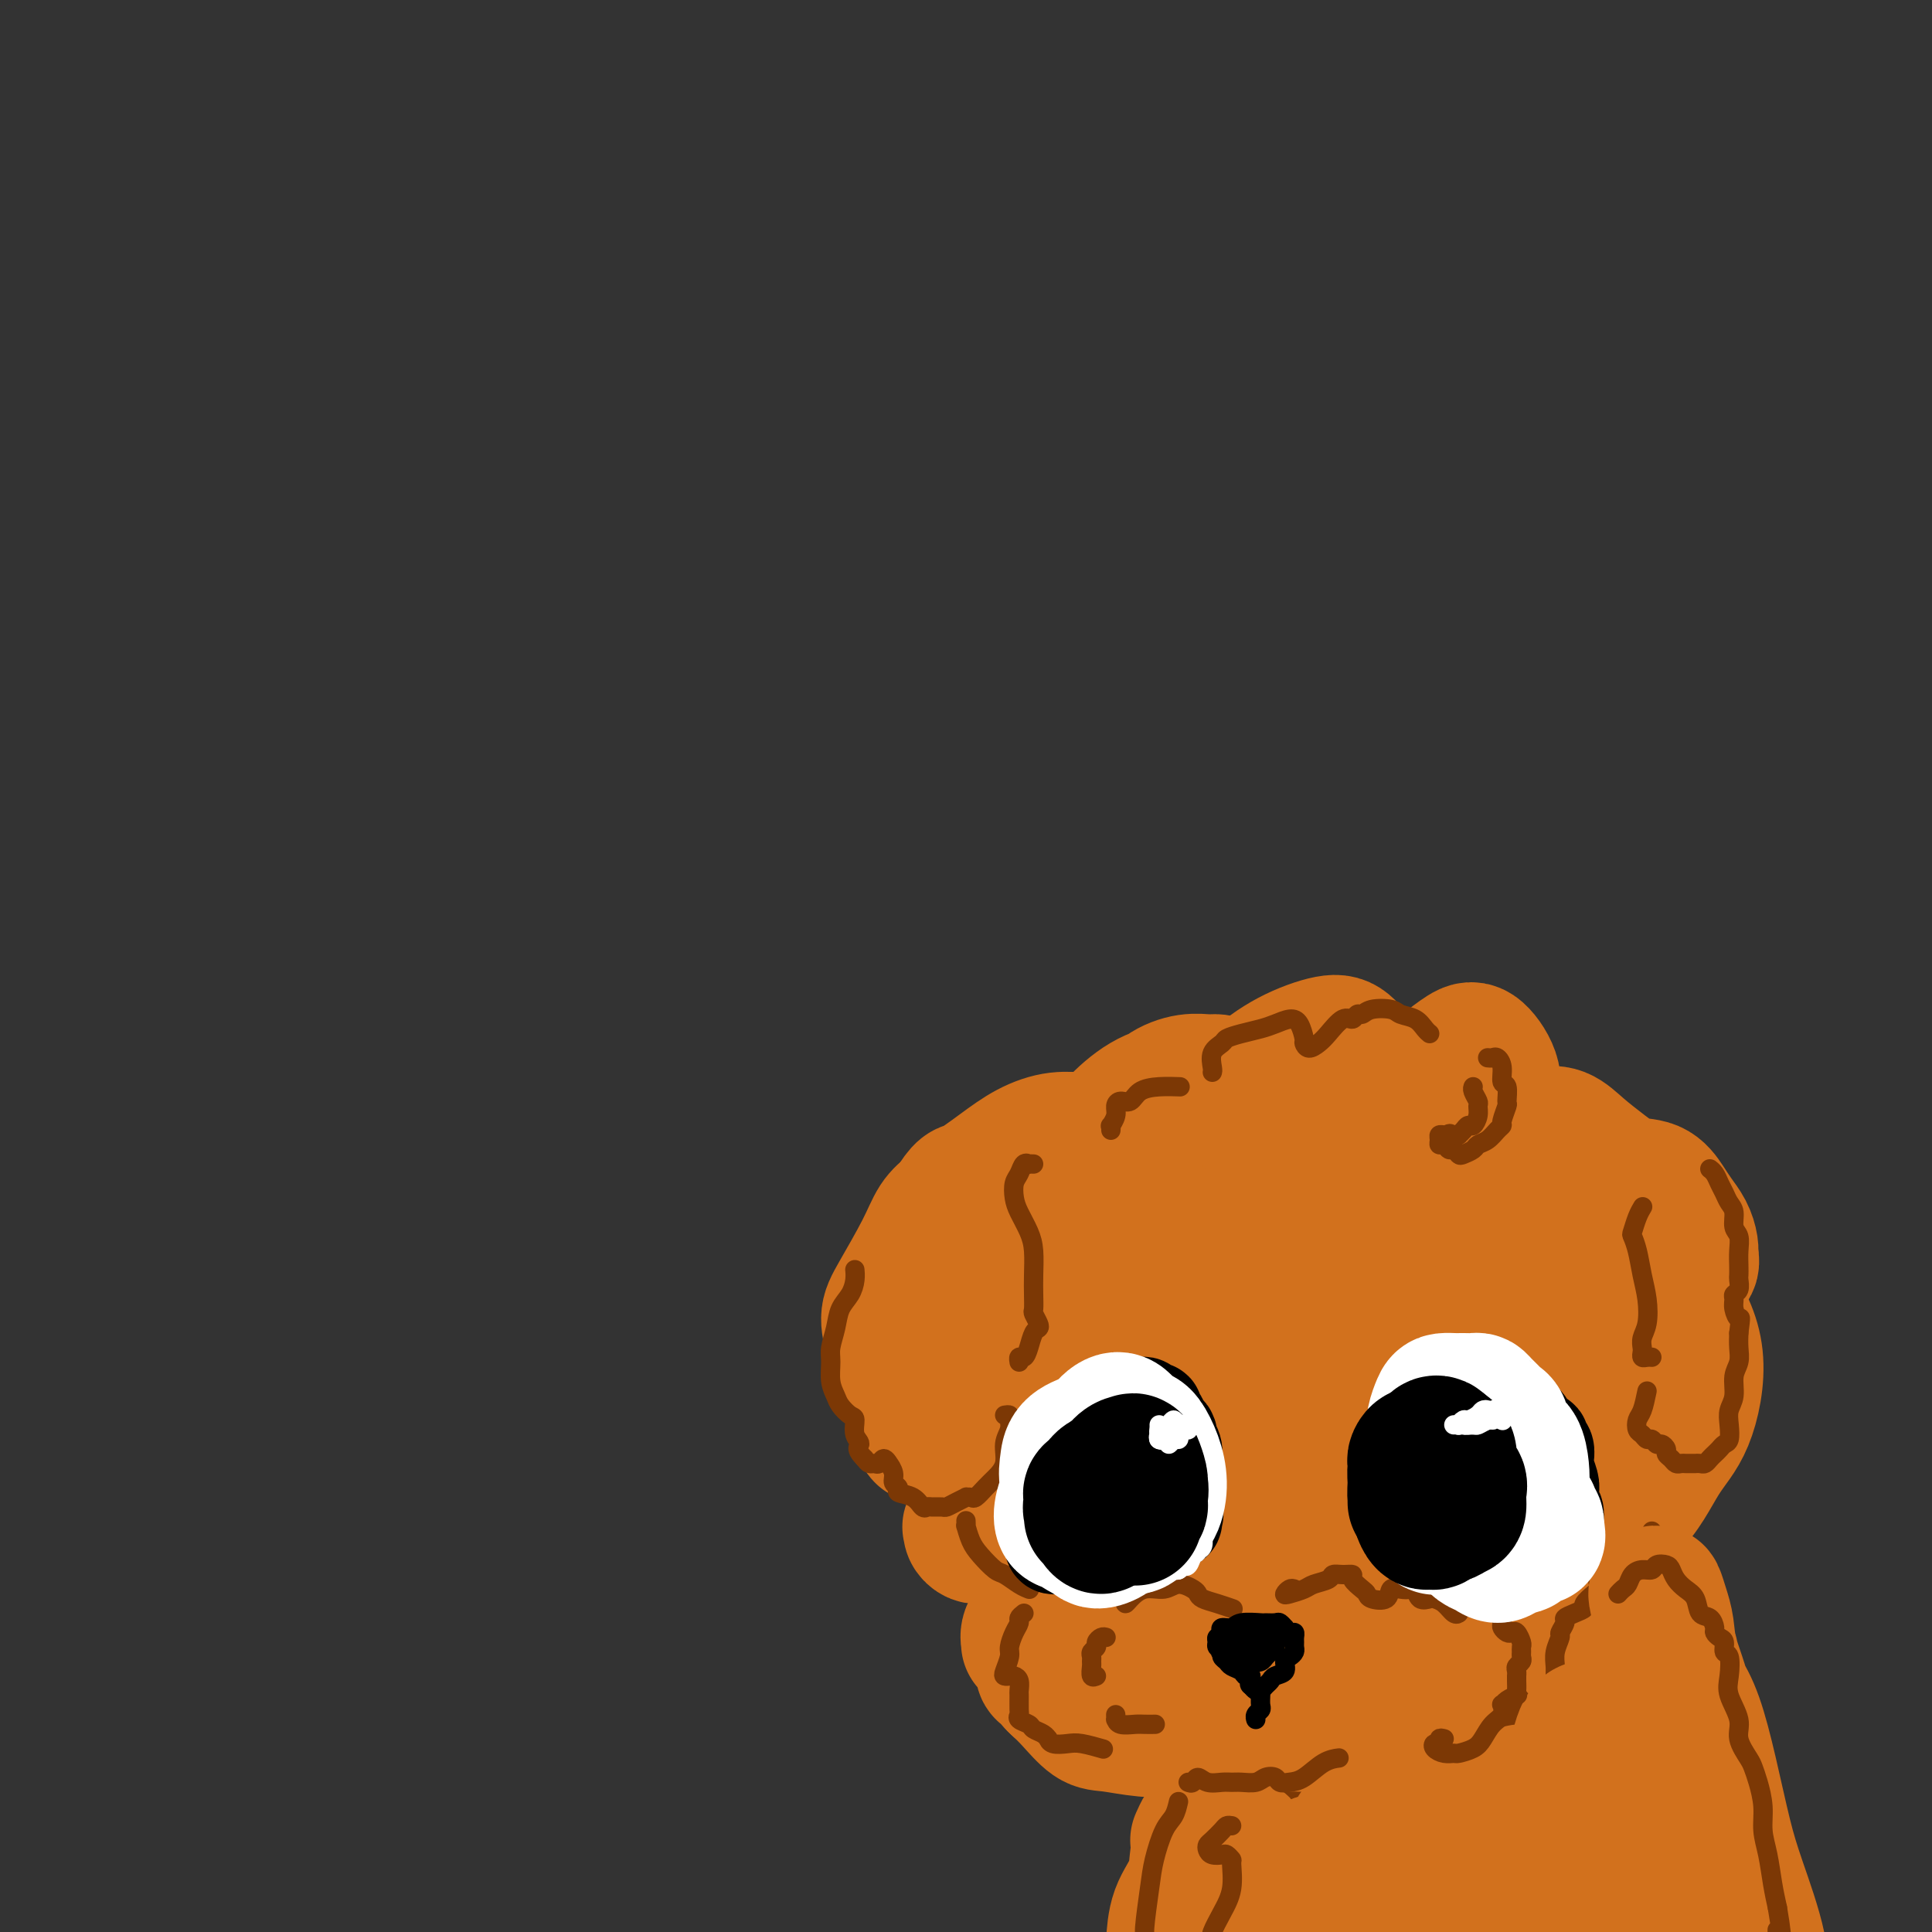 <svg viewBox='0 0 400 400' version='1.1' xmlns='http://www.w3.org/2000/svg' xmlns:xlink='http://www.w3.org/1999/xlink'><rect x="0" y="0" width="400" height="400" fill="#333333" stroke="none"/><g fill='none' stroke='rgb(210,113,29)' stroke-width='28' stroke-linecap='round' stroke-linejoin='round'><path d='M204,318c0.091,0.006 0.183,0.011 0,0c-0.183,-0.011 -0.639,-0.040 -1,0c-0.361,0.040 -0.626,0.148 -1,0c-0.374,-0.148 -0.858,-0.553 -1,-1c-0.142,-0.447 0.058,-0.934 0,-1c-0.058,-0.066 -0.374,0.291 0,0c0.374,-0.291 1.437,-1.231 2,-2c0.563,-0.769 0.626,-1.366 1,-2c0.374,-0.634 1.061,-1.303 2,-2c0.939,-0.697 2.132,-1.422 3,-2c0.868,-0.578 1.410,-1.008 2,-1c0.590,0.008 1.227,0.455 2,1c0.773,0.545 1.682,1.189 2,2c0.318,0.811 0.047,1.791 0,2c-0.047,0.209 0.132,-0.353 0,0c-0.132,0.353 -0.573,1.619 -1,2c-0.427,0.381 -0.840,-0.124 -1,0c-0.160,0.124 -0.066,0.877 0,1c0.066,0.123 0.104,-0.384 0,-1c-0.104,-0.616 -0.349,-1.340 0,-2c0.349,-0.660 1.292,-1.256 2,-2c0.708,-0.744 1.181,-1.636 2,-2c0.819,-0.364 1.985,-0.200 3,0c1.015,0.200 1.879,0.435 3,1c1.121,0.565 2.500,1.459 3,2c0.500,0.541 0.120,0.728 0,1c-0.120,0.272 0.019,0.630 0,1c-0.019,0.370 -0.198,0.754 -1,1c-0.802,0.246 -2.229,0.356 -3,0c-0.771,-0.356 -0.885,-1.178 -1,-2'/><path d='M221,312c-0.824,-0.345 -0.884,-0.208 -1,-1c-0.116,-0.792 -0.288,-2.512 0,-5c0.288,-2.488 1.038,-5.745 2,-8c0.962,-2.255 2.138,-3.507 3,-4c0.862,-0.493 1.410,-0.228 2,0c0.590,0.228 1.221,0.418 2,1c0.779,0.582 1.706,1.556 2,2c0.294,0.444 -0.046,0.357 0,1c0.046,0.643 0.478,2.014 0,3c-0.478,0.986 -1.868,1.586 -3,2c-1.132,0.414 -2.008,0.642 -3,1c-0.992,0.358 -2.100,0.846 -3,0c-0.900,-0.846 -1.592,-3.025 -2,-5c-0.408,-1.975 -0.531,-3.746 0,-6c0.531,-2.254 1.716,-4.990 3,-7c1.284,-2.010 2.666,-3.295 4,-4c1.334,-0.705 2.620,-0.832 4,-1c1.380,-0.168 2.853,-0.377 4,0c1.147,0.377 1.969,1.341 3,2c1.031,0.659 2.272,1.015 3,2c0.728,0.985 0.944,2.599 1,4c0.056,1.401 -0.048,2.587 -1,4c-0.952,1.413 -2.751,3.051 -4,4c-1.249,0.949 -1.949,1.208 -3,2c-1.051,0.792 -2.453,2.118 -3,2c-0.547,-0.118 -0.239,-1.678 0,-3c0.239,-1.322 0.409,-2.404 1,-4c0.591,-1.596 1.602,-3.706 3,-6c1.398,-2.294 3.184,-4.771 5,-7c1.816,-2.229 3.662,-4.208 5,-5c1.338,-0.792 2.169,-0.396 3,0'/><path d='M248,276c2.416,-1.188 1.957,1.843 2,4c0.043,2.157 0.590,3.440 1,5c0.410,1.560 0.684,3.397 0,5c-0.684,1.603 -2.328,2.974 -3,4c-0.672,1.026 -0.374,1.708 -1,2c-0.626,0.292 -2.178,0.194 -3,0c-0.822,-0.194 -0.916,-0.485 -1,-1c-0.084,-0.515 -0.158,-1.254 0,-3c0.158,-1.746 0.547,-4.498 1,-7c0.453,-2.502 0.969,-4.753 2,-7c1.031,-2.247 2.578,-4.491 4,-6c1.422,-1.509 2.721,-2.284 4,-3c1.279,-0.716 2.538,-1.372 4,-1c1.462,0.372 3.125,1.772 4,3c0.875,1.228 0.961,2.283 1,4c0.039,1.717 0.032,4.094 0,6c-0.032,1.906 -0.090,3.340 -1,5c-0.910,1.660 -2.673,3.546 -4,5c-1.327,1.454 -2.220,2.477 -3,3c-0.780,0.523 -1.448,0.546 -2,0c-0.552,-0.546 -0.988,-1.662 -1,-3c-0.012,-1.338 0.400,-2.897 1,-5c0.600,-2.103 1.387,-4.751 3,-7c1.613,-2.249 4.054,-4.100 6,-5c1.946,-0.900 3.399,-0.850 5,0c1.601,0.850 3.350,2.501 4,4c0.650,1.499 0.202,2.846 0,5c-0.202,2.154 -0.157,5.113 -1,7c-0.843,1.887 -2.573,2.700 -4,4c-1.427,1.300 -2.551,3.086 -4,4c-1.449,0.914 -3.225,0.957 -5,1'/><path d='M257,299c-2.373,1.399 -1.806,0.395 -2,0c-0.194,-0.395 -1.150,-0.182 -1,-1c0.150,-0.818 1.404,-2.667 3,-4c1.596,-1.333 3.532,-2.151 6,-3c2.468,-0.849 5.467,-1.730 8,-2c2.533,-0.270 4.601,0.070 6,1c1.399,0.930 2.128,2.449 2,4c-0.128,1.551 -1.112,3.133 -2,5c-0.888,1.867 -1.679,4.019 -3,6c-1.321,1.981 -3.171,3.790 -5,5c-1.829,1.210 -3.636,1.822 -5,2c-1.364,0.178 -2.286,-0.076 -3,-1c-0.714,-0.924 -1.221,-2.516 -1,-5c0.221,-2.484 1.172,-5.860 3,-8c1.828,-2.140 4.535,-3.045 7,-4c2.465,-0.955 4.688,-1.960 7,-2c2.312,-0.040 4.711,0.885 6,2c1.289,1.115 1.467,2.421 2,4c0.533,1.579 1.422,3.433 2,5c0.578,1.567 0.844,2.847 1,4c0.156,1.153 0.201,2.179 0,3c-0.201,0.821 -0.648,1.438 -1,2c-0.352,0.562 -0.609,1.070 -1,1c-0.391,-0.070 -0.915,-0.719 -1,-1c-0.085,-0.281 0.268,-0.193 1,-1c0.732,-0.807 1.843,-2.509 3,-3c1.157,-0.491 2.360,0.227 4,1c1.640,0.773 3.718,1.599 5,3c1.282,1.401 1.768,3.377 2,5c0.232,1.623 0.209,2.892 0,4c-0.209,1.108 -0.605,2.054 -1,3'/><path d='M299,324c-0.170,2.091 -1.096,1.319 -2,1c-0.904,-0.319 -1.787,-0.185 -3,0c-1.213,0.185 -2.756,0.419 -4,0c-1.244,-0.419 -2.188,-1.493 -3,-2c-0.812,-0.507 -1.491,-0.446 -2,-1c-0.509,-0.554 -0.849,-1.721 -1,-2c-0.151,-0.279 -0.114,0.332 0,1c0.114,0.668 0.304,1.394 0,2c-0.304,0.606 -1.102,1.091 -2,2c-0.898,0.909 -1.894,2.243 -3,3c-1.106,0.757 -2.320,0.937 -3,1c-0.680,0.063 -0.825,0.007 -1,0c-0.175,-0.007 -0.379,0.034 -1,0c-0.621,-0.034 -1.659,-0.144 -3,0c-1.341,0.144 -2.987,0.543 -4,0c-1.013,-0.543 -1.395,-2.026 -2,-3c-0.605,-0.974 -1.433,-1.438 -2,-2c-0.567,-0.562 -0.871,-1.220 -1,-2c-0.129,-0.780 -0.081,-1.681 0,-2c0.081,-0.319 0.197,-0.056 0,0c-0.197,0.056 -0.706,-0.094 -1,0c-0.294,0.094 -0.372,0.431 -1,1c-0.628,0.569 -1.806,1.371 -3,2c-1.194,0.629 -2.404,1.086 -4,2c-1.596,0.914 -3.577,2.286 -5,3c-1.423,0.714 -2.287,0.770 -3,1c-0.713,0.230 -1.276,0.635 -2,0c-0.724,-0.635 -1.608,-2.311 -2,-4c-0.392,-1.689 -0.291,-3.391 0,-5c0.291,-1.609 0.771,-3.126 1,-4c0.229,-0.874 0.208,-1.107 0,-1c-0.208,0.107 -0.604,0.553 -1,1'/><path d='M241,316c-0.118,-1.030 -0.412,0.894 -1,2c-0.588,1.106 -1.470,1.395 -2,2c-0.530,0.605 -0.709,1.525 -1,2c-0.291,0.475 -0.696,0.506 -1,1c-0.304,0.494 -0.509,1.452 -1,2c-0.491,0.548 -1.268,0.688 -2,1c-0.732,0.312 -1.419,0.797 -2,1c-0.581,0.203 -1.056,0.125 -2,0c-0.944,-0.125 -2.357,-0.295 -3,-1c-0.643,-0.705 -0.517,-1.944 -1,-3c-0.483,-1.056 -1.575,-1.928 -2,-3c-0.425,-1.072 -0.183,-2.342 -1,-3c-0.817,-0.658 -2.691,-0.704 -4,-1c-1.309,-0.296 -2.051,-0.844 -3,-1c-0.949,-0.156 -2.105,0.078 -3,0c-0.895,-0.078 -1.529,-0.467 -2,-1c-0.471,-0.533 -0.779,-1.209 -1,-2c-0.221,-0.791 -0.355,-1.696 0,-3c0.355,-1.304 1.200,-3.008 2,-5c0.800,-1.992 1.554,-4.272 2,-6c0.446,-1.728 0.585,-2.904 1,-4c0.415,-1.096 1.106,-2.112 2,-3c0.894,-0.888 1.993,-1.647 3,-3c1.007,-1.353 1.924,-3.301 3,-5c1.076,-1.699 2.310,-3.148 3,-4c0.690,-0.852 0.836,-1.105 1,0c0.164,1.105 0.348,3.570 0,6c-0.348,2.430 -1.227,4.827 -2,7c-0.773,2.173 -1.439,4.124 -2,6c-0.561,1.876 -1.017,3.679 -2,5c-0.983,1.321 -2.491,2.161 -4,3'/><path d='M216,306c-2.215,2.354 -3.753,1.238 -5,1c-1.247,-0.238 -2.204,0.403 -3,0c-0.796,-0.403 -1.432,-1.851 -2,-4c-0.568,-2.149 -1.070,-5.000 -1,-7c0.070,-2.000 0.711,-3.148 2,-6c1.289,-2.852 3.224,-7.409 5,-11c1.776,-3.591 3.392,-6.215 5,-8c1.608,-1.785 3.209,-2.729 5,-4c1.791,-1.271 3.772,-2.869 6,-5c2.228,-2.131 4.704,-4.796 8,-6c3.296,-1.204 7.412,-0.946 11,-1c3.588,-0.054 6.647,-0.419 9,1c2.353,1.419 3.998,4.620 5,7c1.002,2.380 1.360,3.937 1,6c-0.360,2.063 -1.438,4.633 -3,7c-1.562,2.367 -3.607,4.533 -6,7c-2.393,2.467 -5.135,5.235 -8,7c-2.865,1.765 -5.855,2.527 -9,3c-3.145,0.473 -6.445,0.657 -9,0c-2.555,-0.657 -4.366,-2.154 -6,-4c-1.634,-1.846 -3.091,-4.040 -4,-7c-0.909,-2.960 -1.268,-6.687 -1,-10c0.268,-3.313 1.164,-6.213 3,-10c1.836,-3.787 4.611,-8.459 8,-12c3.389,-3.541 7.391,-5.949 11,-8c3.609,-2.051 6.826,-3.745 11,-5c4.174,-1.255 9.306,-2.071 14,-2c4.694,0.071 8.949,1.029 13,2c4.051,0.971 7.898,1.954 11,4c3.102,2.046 5.458,5.156 7,8c1.542,2.844 2.271,5.422 3,8'/><path d='M297,257c1.809,4.613 1.331,8.145 1,11c-0.331,2.855 -0.516,5.033 -2,8c-1.484,2.967 -4.266,6.723 -7,10c-2.734,3.277 -5.420,6.074 -9,8c-3.580,1.926 -8.055,2.982 -12,4c-3.945,1.018 -7.361,1.997 -11,2c-3.639,0.003 -7.502,-0.970 -11,-2c-3.498,-1.030 -6.629,-2.115 -9,-4c-2.371,-1.885 -3.980,-4.569 -5,-8c-1.020,-3.431 -1.451,-7.609 0,-12c1.451,-4.391 4.785,-8.994 8,-14c3.215,-5.006 6.310,-10.413 10,-15c3.690,-4.587 7.975,-8.352 12,-11c4.025,-2.648 7.790,-4.179 12,-5c4.210,-0.821 8.865,-0.933 14,0c5.135,0.933 10.752,2.912 16,6c5.248,3.088 10.129,7.286 14,11c3.871,3.714 6.732,6.944 9,11c2.268,4.056 3.943,8.939 5,13c1.057,4.061 1.496,7.301 1,11c-0.496,3.699 -1.927,7.856 -4,11c-2.073,3.144 -4.788,5.275 -8,8c-3.212,2.725 -6.920,6.043 -11,8c-4.080,1.957 -8.533,2.553 -13,3c-4.467,0.447 -8.949,0.744 -13,-1c-4.051,-1.744 -7.672,-5.529 -10,-9c-2.328,-3.471 -3.364,-6.626 -4,-10c-0.636,-3.374 -0.871,-6.966 0,-11c0.871,-4.034 2.850,-8.509 6,-12c3.150,-3.491 7.471,-5.997 12,-8c4.529,-2.003 9.264,-3.501 14,-5'/><path d='M302,255c7.268,-2.417 12.437,-1.961 18,-1c5.563,0.961 11.519,2.425 16,5c4.481,2.575 7.488,6.261 10,10c2.512,3.739 4.529,7.530 5,12c0.471,4.470 -0.605,9.620 -2,13c-1.395,3.380 -3.110,4.992 -5,8c-1.890,3.008 -3.956,7.412 -7,10c-3.044,2.588 -7.066,3.359 -11,4c-3.934,0.641 -7.779,1.151 -12,1c-4.221,-0.151 -8.818,-0.964 -12,-3c-3.182,-2.036 -4.949,-5.294 -6,-9c-1.051,-3.706 -1.387,-7.861 0,-12c1.387,-4.139 4.496,-8.263 8,-12c3.504,-3.737 7.402,-7.087 11,-8c3.598,-0.913 6.896,0.610 10,3c3.104,2.390 6.012,5.645 8,9c1.988,3.355 3.054,6.809 4,9c0.946,2.191 1.770,3.120 2,5c0.230,1.880 -0.134,4.710 -1,7c-0.866,2.290 -2.235,4.039 -4,5c-1.765,0.961 -3.926,1.135 -6,1c-2.074,-0.135 -4.060,-0.579 -6,-2c-1.940,-1.421 -3.834,-3.820 -5,-6c-1.166,-2.180 -1.603,-4.140 -1,-5c0.603,-0.860 2.246,-0.621 4,-1c1.754,-0.379 3.617,-1.376 6,-1c2.383,0.376 5.285,2.126 7,4c1.715,1.874 2.243,3.874 2,6c-0.243,2.126 -1.258,4.380 -3,6c-1.742,1.620 -4.212,2.606 -7,3c-2.788,0.394 -5.894,0.197 -9,0'/><path d='M316,316c-4.108,0.454 -6.377,0.087 -9,-1c-2.623,-1.087 -5.599,-2.896 -8,-5c-2.401,-2.104 -4.226,-4.504 -6,-7c-1.774,-2.496 -3.497,-5.089 -5,-7c-1.503,-1.911 -2.785,-3.139 -4,-4c-1.215,-0.861 -2.364,-1.353 -4,-2c-1.636,-0.647 -3.758,-1.449 -5,-2c-1.242,-0.551 -1.602,-0.852 -3,-1c-1.398,-0.148 -3.833,-0.144 -6,0c-2.167,0.144 -4.067,0.430 -7,1c-2.933,0.570 -6.898,1.426 -11,2c-4.102,0.574 -8.340,0.866 -12,1c-3.660,0.134 -6.742,0.111 -10,0c-3.258,-0.111 -6.693,-0.309 -9,-1c-2.307,-0.691 -3.487,-1.876 -5,-3c-1.513,-1.124 -3.360,-2.187 -4,-4c-0.640,-1.813 -0.073,-4.374 0,-6c0.073,-1.626 -0.349,-2.316 0,-3c0.349,-0.684 1.470,-1.361 2,-2c0.530,-0.639 0.469,-1.240 1,-2c0.531,-0.760 1.656,-1.680 2,-2c0.344,-0.320 -0.091,-0.040 0,0c0.091,0.040 0.709,-0.161 1,0c0.291,0.161 0.254,0.684 0,1c-0.254,0.316 -0.727,0.425 -1,1c-0.273,0.575 -0.346,1.617 -1,2c-0.654,0.383 -1.888,0.108 -3,0c-1.112,-0.108 -2.102,-0.050 -3,0c-0.898,0.050 -1.703,0.090 -2,0c-0.297,-0.090 -0.085,-0.312 0,-1c0.085,-0.688 0.042,-1.844 0,-3'/><path d='M204,268c0.468,-1.342 2.638,-2.698 4,-5c1.362,-2.302 1.916,-5.551 3,-8c1.084,-2.449 2.696,-4.097 4,-5c1.304,-0.903 2.299,-1.060 3,-1c0.701,0.060 1.109,0.338 1,1c-0.109,0.662 -0.734,1.707 -1,3c-0.266,1.293 -0.173,2.835 -1,4c-0.827,1.165 -2.574,1.954 -4,3c-1.426,1.046 -2.530,2.350 -4,4c-1.470,1.650 -3.306,3.646 -5,5c-1.694,1.354 -3.247,2.064 -5,3c-1.753,0.936 -3.706,2.097 -4,2c-0.294,-0.097 1.072,-1.452 2,-2c0.928,-0.548 1.418,-0.289 2,-1c0.582,-0.711 1.255,-2.392 2,-3c0.745,-0.608 1.561,-0.144 2,0c0.439,0.144 0.502,-0.033 1,0c0.498,0.033 1.431,0.277 2,1c0.569,0.723 0.776,1.925 1,3c0.224,1.075 0.467,2.024 0,3c-0.467,0.976 -1.644,1.977 -3,3c-1.356,1.023 -2.890,2.066 -5,3c-2.110,0.934 -4.797,1.760 -7,2c-2.203,0.240 -3.923,-0.104 -5,-1c-1.077,-0.896 -1.513,-2.344 -2,-4c-0.487,-1.656 -1.026,-3.521 -1,-5c0.026,-1.479 0.615,-2.572 2,-5c1.385,-2.428 3.565,-6.192 5,-9c1.435,-2.808 2.124,-4.659 3,-6c0.876,-1.341 1.938,-2.170 3,-3'/><path d='M197,250c2.630,-4.278 2.704,-3.471 4,-4c1.296,-0.529 3.814,-2.392 6,-4c2.186,-1.608 4.039,-2.961 6,-4c1.961,-1.039 4.029,-1.764 6,-2c1.971,-0.236 3.845,0.018 5,0c1.155,-0.018 1.590,-0.308 2,0c0.410,0.308 0.795,1.212 1,2c0.205,0.788 0.230,1.458 0,2c-0.230,0.542 -0.714,0.955 -1,1c-0.286,0.045 -0.375,-0.280 0,-1c0.375,-0.720 1.214,-1.836 2,-3c0.786,-1.164 1.518,-2.377 3,-4c1.482,-1.623 3.714,-3.656 6,-5c2.286,-1.344 4.626,-1.997 6,-2c1.374,-0.003 1.783,0.645 2,2c0.217,1.355 0.241,3.415 0,5c-0.241,1.585 -0.747,2.693 -1,4c-0.253,1.307 -0.254,2.812 -1,4c-0.746,1.188 -2.239,2.059 -3,2c-0.761,-0.059 -0.791,-1.047 -1,-2c-0.209,-0.953 -0.599,-1.872 -1,-3c-0.401,-1.128 -0.814,-2.464 -1,-3c-0.186,-0.536 -0.145,-0.273 0,-1c0.145,-0.727 0.394,-2.444 1,-4c0.606,-1.556 1.569,-2.951 3,-4c1.431,-1.049 3.331,-1.753 5,-2c1.669,-0.247 3.106,-0.039 4,0c0.894,0.039 1.246,-0.092 2,0c0.754,0.092 1.909,0.406 3,1c1.091,0.594 2.117,1.469 3,2c0.883,0.531 1.622,0.720 2,1c0.378,0.280 0.394,0.651 0,1c-0.394,0.349 -1.197,0.674 -2,1'/><path d='M258,230c0.264,0.848 -0.575,0.468 -1,0c-0.425,-0.468 -0.435,-1.025 0,-2c0.435,-0.975 1.314,-2.368 3,-4c1.686,-1.632 4.179,-3.505 7,-5c2.821,-1.495 5.971,-2.613 8,-3c2.029,-0.387 2.937,-0.041 4,1c1.063,1.041 2.279,2.779 3,4c0.721,1.221 0.945,1.926 2,3c1.055,1.074 2.942,2.518 4,3c1.058,0.482 1.287,0.004 2,0c0.713,-0.004 1.908,0.468 3,0c1.092,-0.468 2.080,-1.876 3,-3c0.920,-1.124 1.772,-1.965 3,-3c1.228,-1.035 2.834,-2.265 4,-3c1.166,-0.735 1.894,-0.974 3,0c1.106,0.974 2.592,3.162 3,5c0.408,1.838 -0.261,3.326 0,5c0.261,1.674 1.451,3.532 2,5c0.549,1.468 0.456,2.545 1,3c0.544,0.455 1.726,0.288 3,0c1.274,-0.288 2.639,-0.697 4,-1c1.361,-0.303 2.717,-0.500 4,0c1.283,0.500 2.493,1.698 4,3c1.507,1.302 3.310,2.708 5,4c1.690,1.292 3.269,2.470 5,3c1.731,0.530 3.616,0.411 5,1c1.384,0.589 2.266,1.887 3,3c0.734,1.113 1.321,2.041 2,3c0.679,0.959 1.452,1.951 2,3c0.548,1.049 0.871,2.157 1,3c0.129,0.843 0.065,1.422 0,2'/><path d='M350,260c0.857,2.667 -1.000,2.333 -3,3c-2.000,0.667 -4.143,2.333 -5,3c-0.857,0.667 -0.429,0.333 0,0'/><path d='M231,280c0.000,-1.156 0.000,-2.311 0,-3c0.000,-0.689 0.000,-0.911 0,-1c0.000,-0.089 0.000,-0.044 0,0'/><path d='M253,261c-0.392,-0.067 -0.784,-0.134 1,-1c1.784,-0.866 5.743,-2.532 7,-3c1.257,-0.468 -0.189,0.261 1,0c1.189,-0.261 5.013,-1.512 7,-2c1.987,-0.488 2.135,-0.213 3,0c0.865,0.213 2.445,0.365 3,1c0.555,0.635 0.083,1.755 0,3c-0.083,1.245 0.223,2.616 0,4c-0.223,1.384 -0.974,2.779 -2,4c-1.026,1.221 -2.326,2.266 -3,3c-0.674,0.734 -0.721,1.157 -1,1c-0.279,-0.157 -0.790,-0.892 0,-3c0.790,-2.108 2.881,-5.587 4,-7c1.119,-1.413 1.268,-0.760 2,-2c0.732,-1.240 2.048,-4.373 4,-7c1.952,-2.627 4.540,-4.750 6,-5c1.460,-0.250 1.792,1.371 2,2c0.208,0.629 0.293,0.266 0,1c-0.293,0.734 -0.965,2.565 -2,5c-1.035,2.435 -2.435,5.475 -4,8c-1.565,2.525 -3.295,4.536 -5,6c-1.705,1.464 -3.386,2.382 -5,3c-1.614,0.618 -3.162,0.936 -5,1c-1.838,0.064 -3.967,-0.127 -6,0c-2.033,0.127 -3.970,0.573 -6,1c-2.030,0.427 -4.151,0.836 -5,1c-0.849,0.164 -0.424,0.082 0,0'/><path d='M226,281c-0.377,-0.090 -0.753,-0.180 -2,0c-1.247,0.180 -3.363,0.631 -5,1c-1.637,0.369 -2.795,0.655 -4,1c-1.205,0.345 -2.456,0.748 -4,2c-1.544,1.252 -3.381,3.353 -5,5c-1.619,1.647 -3.019,2.841 -4,4c-0.981,1.159 -1.544,2.283 -2,3c-0.456,0.717 -0.807,1.028 -1,1c-0.193,-0.028 -0.228,-0.393 0,-1c0.228,-0.607 0.720,-1.455 1,-2c0.280,-0.545 0.348,-0.786 0,-1c-0.348,-0.214 -1.113,-0.400 -2,0c-0.887,0.400 -1.898,1.387 -3,2c-1.102,0.613 -2.295,0.853 -3,1c-0.705,0.147 -0.921,0.201 -1,0c-0.079,-0.201 -0.019,-0.655 0,-1c0.019,-0.345 -0.001,-0.579 0,-1c0.001,-0.421 0.025,-1.027 0,-1c-0.025,0.027 -0.100,0.688 0,1c0.100,0.312 0.373,0.276 1,0c0.627,-0.276 1.608,-0.793 2,-1c0.392,-0.207 0.196,-0.103 0,0'/><path d='M244,317c-0.227,0.419 -0.453,0.839 -1,2c-0.547,1.161 -1.414,3.065 -2,6c-0.586,2.935 -0.890,6.901 -2,10c-1.110,3.099 -3.025,5.331 -4,7c-0.975,1.669 -1.009,2.777 -1,3c0.009,0.223 0.061,-0.438 0,-1c-0.061,-0.562 -0.234,-1.026 0,-2c0.234,-0.974 0.877,-2.459 2,-4c1.123,-1.541 2.727,-3.138 4,-4c1.273,-0.862 2.216,-0.989 3,-1c0.784,-0.011 1.410,0.094 2,1c0.590,0.906 1.145,2.613 1,4c-0.145,1.387 -0.990,2.456 -2,4c-1.010,1.544 -2.185,3.565 -3,5c-0.815,1.435 -1.268,2.284 -2,3c-0.732,0.716 -1.741,1.298 -2,1c-0.259,-0.298 0.233,-1.476 1,-3c0.767,-1.524 1.810,-3.392 3,-5c1.190,-1.608 2.527,-2.955 4,-4c1.473,-1.045 3.083,-1.788 4,-2c0.917,-0.212 1.142,0.108 1,1c-0.142,0.892 -0.651,2.357 -1,4c-0.349,1.643 -0.537,3.463 -1,5c-0.463,1.537 -1.201,2.792 -2,4c-0.799,1.208 -1.659,2.368 -2,3c-0.341,0.632 -0.164,0.736 0,1c0.164,0.264 0.313,0.686 1,0c0.687,-0.686 1.910,-2.482 3,-4c1.090,-1.518 2.045,-2.759 3,-4'/><path d='M251,347c1.724,-2.547 2.532,-5.413 4,-7c1.468,-1.587 3.594,-1.895 5,-2c1.406,-0.105 2.092,-0.008 3,0c0.908,0.008 2.039,-0.074 3,0c0.961,0.074 1.754,0.304 2,1c0.246,0.696 -0.053,1.860 0,3c0.053,1.140 0.460,2.257 0,4c-0.460,1.743 -1.786,4.111 -3,6c-1.214,1.889 -2.315,3.298 -3,4c-0.685,0.702 -0.952,0.695 -1,0c-0.048,-0.695 0.123,-2.079 1,-4c0.877,-1.921 2.459,-4.381 4,-7c1.541,-2.619 3.040,-5.399 5,-7c1.960,-1.601 4.379,-2.024 6,-2c1.621,0.024 2.442,0.493 3,1c0.558,0.507 0.853,1.050 1,2c0.147,0.950 0.147,2.306 0,4c-0.147,1.694 -0.439,3.726 -1,6c-0.561,2.274 -1.390,4.790 -2,6c-0.610,1.210 -1.000,1.113 -1,1c-0.000,-0.113 0.390,-0.242 1,-2c0.610,-1.758 1.442,-5.144 3,-8c1.558,-2.856 3.844,-5.181 6,-8c2.156,-2.819 4.183,-6.132 6,-8c1.817,-1.868 3.422,-2.292 4,-2c0.578,0.292 0.127,1.299 0,3c-0.127,1.701 0.071,4.097 0,6c-0.071,1.903 -0.411,3.314 -1,5c-0.589,1.686 -1.428,3.646 -2,5c-0.572,1.354 -0.878,2.101 -1,2c-0.122,-0.101 -0.061,-1.051 0,-2'/><path d='M293,347c0.081,1.678 2.282,-3.627 4,-7c1.718,-3.373 2.953,-4.813 5,-8c2.047,-3.187 4.907,-8.122 7,-11c2.093,-2.878 3.420,-3.700 4,-3c0.580,0.700 0.414,2.922 0,6c-0.414,3.078 -1.076,7.010 -2,10c-0.924,2.990 -2.110,5.037 -3,7c-0.890,1.963 -1.485,3.843 -2,5c-0.515,1.157 -0.952,1.592 -1,1c-0.048,-0.592 0.292,-2.210 1,-4c0.708,-1.790 1.783,-3.751 3,-6c1.217,-2.249 2.574,-4.787 4,-8c1.426,-3.213 2.920,-7.102 4,-9c1.080,-1.898 1.744,-1.804 2,-1c0.256,0.804 0.103,2.318 0,5c-0.103,2.682 -0.157,6.531 -1,10c-0.843,3.469 -2.474,6.556 -3,8c-0.526,1.444 0.055,1.245 0,2c-0.055,0.755 -0.745,2.465 -1,3c-0.255,0.535 -0.074,-0.106 0,0c0.074,0.106 0.040,0.957 0,1c-0.040,0.043 -0.085,-0.724 0,-2c0.085,-1.276 0.302,-3.062 1,-5c0.698,-1.938 1.878,-4.027 3,-6c1.122,-1.973 2.187,-3.829 3,-5c0.813,-1.171 1.374,-1.658 2,-1c0.626,0.658 1.317,2.460 1,5c-0.317,2.540 -1.644,5.817 -2,7c-0.356,1.183 0.258,0.272 0,1c-0.258,0.728 -1.387,3.096 -2,5c-0.613,1.904 -0.711,3.345 -1,4c-0.289,0.655 -0.770,0.522 -1,0c-0.230,-0.522 -0.209,-1.435 0,-3c0.209,-1.565 0.604,-3.783 1,-6'/><path d='M319,342c0.317,-2.405 1.108,-3.917 2,-6c0.892,-2.083 1.884,-4.737 3,-6c1.116,-1.263 2.356,-1.136 3,-1c0.644,0.136 0.693,0.280 0,2c-0.693,1.720 -2.127,5.014 -3,7c-0.873,1.986 -1.186,2.662 -2,4c-0.814,1.338 -2.128,3.336 -3,5c-0.872,1.664 -1.301,2.994 -2,4c-0.699,1.006 -1.667,1.687 -2,2c-0.333,0.313 -0.030,0.259 0,0c0.030,-0.259 -0.211,-0.722 -1,-1c-0.789,-0.278 -2.125,-0.371 -3,0c-0.875,0.371 -1.289,1.208 -2,2c-0.711,0.792 -1.721,1.541 -3,2c-1.279,0.459 -2.829,0.629 -4,1c-1.171,0.371 -1.963,0.944 -3,1c-1.037,0.056 -2.320,-0.405 -4,0c-1.680,0.405 -3.758,1.674 -6,2c-2.242,0.326 -4.648,-0.293 -7,0c-2.352,0.293 -4.648,1.497 -7,2c-2.352,0.503 -4.759,0.306 -7,0c-2.241,-0.306 -4.316,-0.722 -6,-1c-1.684,-0.278 -2.979,-0.418 -5,-1c-2.021,-0.582 -4.770,-1.606 -7,-2c-2.230,-0.394 -3.941,-0.157 -6,0c-2.059,0.157 -4.466,0.233 -7,0c-2.534,-0.233 -5.195,-0.774 -7,-1c-1.805,-0.226 -2.755,-0.138 -4,-1c-1.245,-0.862 -2.784,-2.675 -4,-4c-1.216,-1.325 -2.108,-2.163 -3,-3'/><path d='M219,349c-1.883,-1.623 -1.090,-1.679 -1,-2c0.090,-0.321 -0.523,-0.907 -1,-1c-0.477,-0.093 -0.819,0.308 -1,0c-0.181,-0.308 -0.202,-1.325 0,-2c0.202,-0.675 0.627,-1.009 1,-2c0.373,-0.991 0.696,-2.639 1,-4c0.304,-1.361 0.591,-2.435 1,-3c0.409,-0.565 0.940,-0.622 1,-1c0.060,-0.378 -0.352,-1.079 -1,-1c-0.648,0.079 -1.532,0.937 -2,2c-0.468,1.063 -0.519,2.332 -1,3c-0.481,0.668 -1.391,0.736 -2,1c-0.609,0.264 -0.916,0.725 -1,1c-0.084,0.275 0.054,0.365 0,0c-0.054,-0.365 -0.299,-1.184 0,-2c0.299,-0.816 1.141,-1.628 2,-3c0.859,-1.372 1.734,-3.302 3,-5c1.266,-1.698 2.924,-3.162 4,-4c1.076,-0.838 1.570,-1.048 2,-1c0.430,0.048 0.798,0.354 1,1c0.202,0.646 0.240,1.634 0,3c-0.240,1.366 -0.758,3.112 -1,4c-0.242,0.888 -0.209,0.918 0,1c0.209,0.082 0.595,0.214 1,0c0.405,-0.214 0.830,-0.776 1,-1c0.170,-0.224 0.085,-0.112 0,0'/></g>
<g fill='none' stroke='rgb(124,56,5)' stroke-width='4' stroke-linecap='round' stroke-linejoin='round'><path d='M214,241c-0.447,-0.013 -0.894,-0.027 -1,0c-0.106,0.027 0.129,0.093 0,0c-0.129,-0.093 -0.621,-0.346 -1,0c-0.379,0.346 -0.645,1.292 -1,2c-0.355,0.708 -0.799,1.178 -1,2c-0.201,0.822 -0.159,1.998 0,3c0.159,1.002 0.435,1.832 1,3c0.565,1.168 1.420,2.674 2,4c0.580,1.326 0.887,2.473 1,4c0.113,1.527 0.034,3.435 0,5c-0.034,1.565 -0.022,2.787 0,4c0.022,1.213 0.056,2.417 0,3c-0.056,0.583 -0.200,0.544 0,1c0.200,0.456 0.744,1.408 1,2c0.256,0.592 0.222,0.823 0,1c-0.222,0.177 -0.634,0.300 -1,1c-0.366,0.700 -0.686,1.978 -1,3c-0.314,1.022 -0.620,1.789 -1,2c-0.380,0.211 -0.833,-0.136 -1,0c-0.167,0.136 -0.048,0.753 0,1c0.048,0.247 0.024,0.123 0,0'/><path d='M208,293c0.432,-0.070 0.863,-0.140 1,0c0.137,0.140 -0.022,0.488 0,1c0.022,0.512 0.224,1.186 0,2c-0.224,0.814 -0.876,1.767 -1,3c-0.124,1.233 0.279,2.747 0,4c-0.279,1.253 -1.242,2.245 -2,3c-0.758,0.755 -1.312,1.273 -2,2c-0.688,0.727 -1.511,1.662 -2,2c-0.489,0.338 -0.646,0.080 -1,0c-0.354,-0.080 -0.906,0.017 -1,0c-0.094,-0.017 0.269,-0.148 0,0c-0.269,0.148 -1.171,0.575 -2,1c-0.829,0.425 -1.584,0.848 -2,1c-0.416,0.152 -0.494,0.034 -1,0c-0.506,-0.034 -1.439,0.016 -2,0c-0.561,-0.016 -0.748,-0.099 -1,0c-0.252,0.099 -0.569,0.378 -1,0c-0.431,-0.378 -0.976,-1.413 -2,-2c-1.024,-0.587 -2.527,-0.725 -3,-1c-0.473,-0.275 0.084,-0.685 0,-1c-0.084,-0.315 -0.810,-0.534 -1,-1c-0.190,-0.466 0.156,-1.179 0,-2c-0.156,-0.821 -0.815,-1.751 -1,-2c-0.185,-0.249 0.105,0.183 0,0c-0.105,-0.183 -0.606,-0.980 -1,-1c-0.394,-0.020 -0.683,0.737 -1,1c-0.317,0.263 -0.662,0.032 -1,0c-0.338,-0.032 -0.668,0.134 -1,0c-0.332,-0.134 -0.666,-0.567 -1,-1'/><path d='M179,302c-2.175,-2.151 -1.111,-2.530 -1,-3c0.111,-0.470 -0.729,-1.031 -1,-2c-0.271,-0.969 0.029,-2.344 0,-3c-0.029,-0.656 -0.386,-0.591 -1,-1c-0.614,-0.409 -1.486,-1.291 -2,-2c-0.514,-0.709 -0.670,-1.245 -1,-2c-0.330,-0.755 -0.832,-1.728 -1,-3c-0.168,-1.272 0.000,-2.843 0,-4c-0.000,-1.157 -0.168,-1.899 0,-3c0.168,-1.101 0.672,-2.562 1,-4c0.328,-1.438 0.480,-2.855 1,-4c0.520,-1.145 1.407,-2.020 2,-3c0.593,-0.980 0.891,-2.067 1,-3c0.109,-0.933 0.029,-1.713 0,-2c-0.029,-0.287 -0.008,-0.082 0,0c0.008,0.082 0.004,0.041 0,0'/><path d='M340,250c0.085,-0.139 0.169,-0.279 0,0c-0.169,0.279 -0.593,0.976 -1,2c-0.407,1.024 -0.799,2.376 -1,3c-0.201,0.624 -0.210,0.519 0,1c0.210,0.481 0.641,1.546 1,3c0.359,1.454 0.646,3.296 1,5c0.354,1.704 0.775,3.268 1,5c0.225,1.732 0.256,3.631 0,5c-0.256,1.369 -0.798,2.209 -1,3c-0.202,0.791 -0.065,1.532 0,2c0.065,0.468 0.056,0.661 0,1c-0.056,0.339 -0.159,0.823 0,1c0.159,0.177 0.581,0.048 1,0c0.419,-0.048 0.834,-0.014 1,0c0.166,0.014 0.083,0.007 0,0'/><path d='M341,288c-0.316,1.519 -0.632,3.038 -1,4c-0.368,0.962 -0.789,1.367 -1,2c-0.211,0.633 -0.211,1.494 0,2c0.211,0.506 0.634,0.657 1,1c0.366,0.343 0.677,0.880 1,1c0.323,0.120 0.660,-0.175 1,0c0.340,0.175 0.682,0.820 1,1c0.318,0.180 0.610,-0.106 1,0c0.390,0.106 0.878,0.603 1,1c0.122,0.397 -0.122,0.695 0,1c0.122,0.305 0.610,0.618 1,1c0.390,0.382 0.683,0.834 1,1c0.317,0.166 0.659,0.044 1,0c0.341,-0.044 0.683,-0.012 1,0c0.317,0.012 0.610,0.004 1,0c0.390,-0.004 0.878,-0.004 1,0c0.122,0.004 -0.122,0.012 0,0c0.122,-0.012 0.610,-0.045 1,0c0.390,0.045 0.682,0.166 1,0c0.318,-0.166 0.663,-0.620 1,-1c0.337,-0.380 0.665,-0.685 1,-1c0.335,-0.315 0.677,-0.640 1,-1c0.323,-0.360 0.626,-0.756 1,-1c0.374,-0.244 0.817,-0.337 1,-1c0.183,-0.663 0.105,-1.896 0,-3c-0.105,-1.104 -0.238,-2.081 0,-3c0.238,-0.919 0.848,-1.782 1,-3c0.152,-1.218 -0.155,-2.790 0,-4c0.155,-1.210 0.773,-2.056 1,-3c0.227,-0.944 0.065,-1.984 0,-3c-0.065,-1.016 -0.032,-2.008 0,-3'/><path d='M360,276c0.526,-4.145 0.341,-3.007 0,-3c-0.341,0.007 -0.837,-1.115 -1,-2c-0.163,-0.885 0.009,-1.532 0,-2c-0.009,-0.468 -0.198,-0.758 0,-1c0.198,-0.242 0.785,-0.438 1,-1c0.215,-0.562 0.059,-1.491 0,-2c-0.059,-0.509 -0.020,-0.596 0,-1c0.020,-0.404 0.020,-1.123 0,-2c-0.020,-0.877 -0.061,-1.911 0,-3c0.061,-1.089 0.224,-2.231 0,-3c-0.224,-0.769 -0.833,-1.164 -1,-2c-0.167,-0.836 0.110,-2.111 0,-3c-0.110,-0.889 -0.608,-1.391 -1,-2c-0.392,-0.609 -0.680,-1.326 -1,-2c-0.320,-0.674 -0.673,-1.304 -1,-2c-0.327,-0.696 -0.626,-1.457 -1,-2c-0.374,-0.543 -0.821,-0.870 -1,-1c-0.179,-0.130 -0.089,-0.065 0,0'/><path d='M200,315c-0.005,-0.133 -0.011,-0.266 0,0c0.011,0.266 0.037,0.929 0,1c-0.037,0.071 -0.138,-0.452 0,0c0.138,0.452 0.516,1.879 1,3c0.484,1.121 1.076,1.936 2,3c0.924,1.064 2.181,2.376 3,3c0.819,0.624 1.200,0.559 2,1c0.800,0.441 2.019,1.386 3,2c0.981,0.614 1.726,0.896 2,1c0.274,0.104 0.078,0.030 0,0c-0.078,-0.030 -0.039,-0.015 0,0'/><path d='M212,334c-0.444,0.348 -0.889,0.697 -1,1c-0.111,0.303 0.110,0.561 0,1c-0.110,0.439 -0.552,1.060 -1,2c-0.448,0.940 -0.902,2.199 -1,3c-0.098,0.801 0.158,1.142 0,2c-0.158,0.858 -0.732,2.232 -1,3c-0.268,0.768 -0.229,0.931 0,1c0.229,0.069 0.650,0.044 1,0c0.350,-0.044 0.630,-0.106 1,0c0.370,0.106 0.832,0.382 1,1c0.168,0.618 0.043,1.580 0,2c-0.043,0.420 -0.005,0.297 0,1c0.005,0.703 -0.025,2.230 0,3c0.025,0.770 0.104,0.783 0,1c-0.104,0.217 -0.392,0.636 0,1c0.392,0.364 1.464,0.671 2,1c0.536,0.329 0.537,0.680 1,1c0.463,0.320 1.387,0.608 2,1c0.613,0.392 0.914,0.889 1,1c0.086,0.111 -0.043,-0.163 0,0c0.043,0.163 0.257,0.762 1,1c0.743,0.238 2.014,0.115 3,0c0.986,-0.115 1.689,-0.223 3,0c1.311,0.223 3.232,0.778 4,1c0.768,0.222 0.384,0.111 0,0'/><path d='M233,331c-0.050,0.473 -0.100,0.945 0,1c0.100,0.055 0.349,-0.308 1,-1c0.651,-0.692 1.705,-1.713 3,-2c1.295,-0.287 2.832,0.161 4,0c1.168,-0.161 1.967,-0.930 3,-1c1.033,-0.070 2.298,0.559 3,1c0.702,0.441 0.840,0.693 1,1c0.160,0.307 0.342,0.670 1,1c0.658,0.330 1.793,0.627 3,1c1.207,0.373 2.488,0.821 3,1c0.512,0.179 0.256,0.090 0,0'/><path d='M268,329c-0.301,-0.107 -0.601,-0.214 -1,0c-0.399,0.214 -0.895,0.748 -1,1c-0.105,0.252 0.181,0.221 1,0c0.819,-0.221 2.172,-0.634 3,-1c0.828,-0.366 1.130,-0.687 2,-1c0.870,-0.313 2.308,-0.618 3,-1c0.692,-0.382 0.637,-0.842 1,-1c0.363,-0.158 1.144,-0.015 2,0c0.856,0.015 1.785,-0.098 2,0c0.215,0.098 -0.286,0.406 0,1c0.286,0.594 1.357,1.472 2,2c0.643,0.528 0.858,0.705 1,1c0.142,0.295 0.213,0.706 1,1c0.787,0.294 2.291,0.469 3,0c0.709,-0.469 0.623,-1.582 1,-2c0.377,-0.418 1.218,-0.140 2,0c0.782,0.140 1.504,0.142 2,0c0.496,-0.142 0.766,-0.429 1,0c0.234,0.429 0.433,1.572 1,2c0.567,0.428 1.500,0.139 2,0c0.500,-0.139 0.565,-0.128 1,0c0.435,0.128 1.240,0.375 2,1c0.760,0.625 1.474,1.630 2,2c0.526,0.370 0.865,0.106 1,0c0.135,-0.106 0.068,-0.053 0,0'/><path d='M311,334c0.024,0.761 0.048,1.523 0,2c-0.048,0.477 -0.167,0.671 0,1c0.167,0.329 0.619,0.795 1,1c0.381,0.205 0.691,0.149 1,0c0.309,-0.149 0.619,-0.391 1,0c0.381,0.391 0.835,1.414 1,2c0.165,0.586 0.040,0.734 0,1c-0.040,0.266 0.003,0.648 0,1c-0.003,0.352 -0.053,0.673 0,1c0.053,0.327 0.210,0.662 0,1c-0.210,0.338 -0.789,0.681 -1,1c-0.211,0.319 -0.056,0.614 0,1c0.056,0.386 0.014,0.863 0,1c-0.014,0.137 -0.000,-0.065 0,0c0.000,0.065 -0.013,0.396 0,1c0.013,0.604 0.053,1.479 0,2c-0.053,0.521 -0.198,0.688 0,1c0.198,0.312 0.740,0.770 1,1c0.260,0.230 0.239,0.234 0,1c-0.239,0.766 -0.698,2.295 -1,3c-0.302,0.705 -0.449,0.585 -1,1c-0.551,0.415 -1.507,1.365 -2,2c-0.493,0.635 -0.524,0.954 -1,1c-0.476,0.046 -1.397,-0.180 -2,0c-0.603,0.180 -0.886,0.766 -1,1c-0.114,0.234 -0.057,0.117 0,0'/><path d='M247,369c0.033,-0.089 0.065,-0.178 0,0c-0.065,0.178 -0.228,0.622 0,1c0.228,0.378 0.847,0.690 1,1c0.153,0.310 -0.161,0.618 0,1c0.161,0.382 0.797,0.837 2,1c1.203,0.163 2.971,0.033 5,0c2.029,-0.033 4.317,0.031 7,0c2.683,-0.031 5.759,-0.156 8,0c2.241,0.156 3.645,0.595 5,1c1.355,0.405 2.661,0.777 4,1c1.339,0.223 2.709,0.297 4,0c1.291,-0.297 2.501,-0.965 4,-2c1.499,-1.035 3.285,-2.439 4,-3c0.715,-0.561 0.357,-0.281 0,0'/><path d='M317,357c0.000,0.000 0.100,0.100 0.1,0.1'/><path d='M321,351c0.425,-0.661 0.850,-1.323 1,-2c0.150,-0.677 0.025,-1.371 0,-2c-0.025,-0.629 0.050,-1.195 0,-2c-0.050,-0.805 -0.225,-1.851 0,-3c0.225,-1.149 0.850,-2.402 1,-3c0.150,-0.598 -0.176,-0.542 0,-1c0.176,-0.458 0.854,-1.431 1,-2c0.146,-0.569 -0.242,-0.734 0,-1c0.242,-0.266 1.112,-0.635 2,-1c0.888,-0.365 1.793,-0.728 2,-1c0.207,-0.272 -0.286,-0.454 0,-1c0.286,-0.546 1.350,-1.457 2,-2c0.650,-0.543 0.887,-0.719 1,-1c0.113,-0.281 0.103,-0.666 0,-1c-0.103,-0.334 -0.298,-0.615 0,-1c0.298,-0.385 1.089,-0.873 2,-2c0.911,-1.127 1.943,-2.894 3,-4c1.057,-1.106 2.140,-1.550 3,-2c0.860,-0.450 1.499,-0.904 2,-1c0.501,-0.096 0.866,0.166 1,0c0.134,-0.166 0.038,-0.762 0,-1c-0.038,-0.238 -0.019,-0.119 0,0'/></g>
<g fill='none' stroke='rgb(210,113,29)' stroke-width='28' stroke-linecap='round' stroke-linejoin='round'><path d='M299,378c0.006,-0.384 0.012,-0.768 0,0c-0.012,0.768 -0.041,2.688 0,4c0.041,1.312 0.151,2.014 0,4c-0.151,1.986 -0.562,5.254 -1,8c-0.438,2.746 -0.902,4.971 -1,7c-0.098,2.029 0.170,3.864 0,5c-0.170,1.136 -0.776,1.575 -1,2c-0.224,0.425 -0.064,0.836 0,1c0.064,0.164 0.032,0.082 0,0'/><path d='M315,371c-0.397,0.432 -0.793,0.864 -1,2c-0.207,1.136 -0.224,2.978 0,5c0.224,2.022 0.691,4.226 1,7c0.309,2.774 0.461,6.117 1,9c0.539,2.883 1.465,5.305 2,7c0.535,1.695 0.679,2.664 1,3c0.321,0.336 0.820,0.041 1,0c0.180,-0.041 0.043,0.174 0,0c-0.043,-0.174 0.008,-0.735 0,-2c-0.008,-1.265 -0.076,-3.232 0,-6c0.076,-2.768 0.296,-6.338 1,-10c0.704,-3.662 1.894,-7.418 3,-12c1.106,-4.582 2.129,-9.991 3,-13c0.871,-3.009 1.589,-3.618 2,-3c0.411,0.618 0.515,2.465 1,6c0.485,3.535 1.352,8.759 2,13c0.648,4.241 1.077,7.498 2,12c0.923,4.502 2.338,10.248 3,14c0.662,3.752 0.569,5.511 1,7c0.431,1.489 1.384,2.709 2,3c0.616,0.291 0.893,-0.346 1,-2c0.107,-1.654 0.043,-4.325 0,-7c-0.043,-2.675 -0.064,-5.356 0,-9c0.064,-3.644 0.212,-8.253 0,-13c-0.212,-4.747 -0.785,-9.631 -1,-14c-0.215,-4.369 -0.071,-8.222 0,-11c0.071,-2.778 0.069,-4.479 0,-6c-0.069,-1.521 -0.204,-2.861 0,-3c0.204,-0.139 0.747,0.924 1,3c0.253,2.076 0.215,5.165 1,9c0.785,3.835 2.392,8.418 4,13'/><path d='M346,373c1.830,7.011 3.405,12.039 5,17c1.595,4.961 3.209,9.857 4,13c0.791,3.143 0.760,4.534 1,5c0.240,0.466 0.752,0.008 1,0c0.248,-0.008 0.232,0.435 0,0c-0.232,-0.435 -0.680,-1.747 -1,-4c-0.320,-2.253 -0.513,-5.448 -1,-9c-0.487,-3.552 -1.268,-7.461 -2,-12c-0.732,-4.539 -1.414,-9.708 -2,-15c-0.586,-5.292 -1.075,-10.708 -2,-15c-0.925,-4.292 -2.287,-7.461 -3,-10c-0.713,-2.539 -0.776,-4.449 -1,-6c-0.224,-1.551 -0.607,-2.742 -1,-4c-0.393,-1.258 -0.795,-2.582 -1,-3c-0.205,-0.418 -0.214,0.069 0,1c0.214,0.931 0.651,2.306 1,4c0.349,1.694 0.610,3.708 1,5c0.390,1.292 0.908,1.861 1,3c0.092,1.139 -0.243,2.847 0,4c0.243,1.153 1.064,1.750 2,3c0.936,1.250 1.989,3.153 3,6c1.011,2.847 1.982,6.637 3,11c1.018,4.363 2.083,9.298 3,13c0.917,3.702 1.685,6.172 3,10c1.315,3.828 3.175,9.015 4,13c0.825,3.985 0.613,6.767 1,10c0.387,3.233 1.372,6.918 2,9c0.628,2.082 0.900,2.560 1,3c0.100,0.440 0.029,0.840 0,1c-0.029,0.160 -0.014,0.080 0,0'/><path d='M248,381c0.394,-0.876 0.789,-1.752 1,-2c0.211,-0.248 0.239,0.133 0,1c-0.239,0.867 -0.744,2.221 -1,4c-0.256,1.779 -0.261,3.983 -1,6c-0.739,2.017 -2.211,3.847 -3,6c-0.789,2.153 -0.895,4.628 -1,6c-0.105,1.372 -0.209,1.640 0,2c0.209,0.360 0.730,0.812 1,1c0.270,0.188 0.289,0.113 1,0c0.711,-0.113 2.113,-0.264 3,-1c0.887,-0.736 1.260,-2.056 2,-4c0.740,-1.944 1.848,-4.510 3,-7c1.152,-2.490 2.349,-4.904 3,-7c0.651,-2.096 0.756,-3.875 1,-4c0.244,-0.125 0.628,1.403 1,4c0.372,2.597 0.734,6.264 1,9c0.266,2.736 0.438,4.543 1,6c0.562,1.457 1.515,2.564 2,3c0.485,0.436 0.501,0.200 1,0c0.499,-0.200 1.482,-0.364 2,-1c0.518,-0.636 0.573,-1.742 1,-3c0.427,-1.258 1.228,-2.667 2,-4c0.772,-1.333 1.516,-2.591 2,-4c0.484,-1.409 0.708,-2.969 1,-4c0.292,-1.031 0.652,-1.534 1,-2c0.348,-0.466 0.684,-0.896 1,0c0.316,0.896 0.610,3.116 1,5c0.390,1.884 0.874,3.430 1,5c0.126,1.570 -0.107,3.163 0,4c0.107,0.837 0.553,0.919 1,1'/><path d='M276,401c0.412,2.250 -0.059,0.373 0,-1c0.059,-1.373 0.649,-2.244 1,-4c0.351,-1.756 0.462,-4.399 1,-7c0.538,-2.601 1.502,-5.162 2,-7c0.498,-1.838 0.528,-2.954 1,-3c0.472,-0.046 1.384,0.977 2,4c0.616,3.023 0.934,8.047 1,12c0.066,3.953 -0.122,6.836 0,9c0.122,2.164 0.555,3.609 1,4c0.445,0.391 0.904,-0.274 1,-1c0.096,-0.726 -0.170,-1.514 0,-3c0.170,-1.486 0.777,-3.669 1,-5c0.223,-1.331 0.064,-1.809 0,-2c-0.064,-0.191 -0.032,-0.096 0,0'/></g>
<g fill='none' stroke='rgb(124,56,5)' stroke-width='4' stroke-linecap='round' stroke-linejoin='round'><path d='M244,373c-0.251,1.078 -0.502,2.156 -1,3c-0.498,0.844 -1.243,1.454 -2,3c-0.757,1.546 -1.527,4.028 -2,6c-0.473,1.972 -0.649,3.433 -1,6c-0.351,2.567 -0.876,6.240 -1,8c-0.124,1.760 0.152,1.607 0,2c-0.152,0.393 -0.731,1.332 -1,2c-0.269,0.668 -0.226,1.064 -1,2c-0.774,0.936 -2.364,2.410 -3,3c-0.636,0.590 -0.318,0.295 0,0'/><path d='M246,369c0.349,0.144 0.699,0.287 1,0c0.301,-0.287 0.555,-1.005 1,-1c0.445,0.005 1.082,0.734 2,1c0.918,0.266 2.118,0.068 3,0c0.882,-0.068 1.444,-0.005 2,0c0.556,0.005 1.104,-0.048 2,0c0.896,0.048 2.140,0.195 3,0c0.860,-0.195 1.335,-0.733 2,-1c0.665,-0.267 1.521,-0.264 2,0c0.479,0.264 0.581,0.789 1,1c0.419,0.211 1.157,0.109 2,0c0.843,-0.109 1.793,-0.225 3,-1c1.207,-0.775 2.671,-2.209 4,-3c1.329,-0.791 2.523,-0.940 3,-1c0.477,-0.060 0.239,-0.030 0,0'/><path d='M299,360c-0.450,-0.119 -0.900,-0.238 -1,0c-0.100,0.238 0.148,0.834 0,1c-0.148,0.166 -0.694,-0.099 -1,0c-0.306,0.099 -0.374,0.560 0,1c0.374,0.440 1.188,0.859 2,1c0.812,0.141 1.620,0.003 2,0c0.380,-0.003 0.330,0.127 1,0c0.670,-0.127 2.061,-0.511 3,-1c0.939,-0.489 1.428,-1.083 2,-2c0.572,-0.917 1.227,-2.157 2,-3c0.773,-0.843 1.665,-1.287 2,-2c0.335,-0.713 0.115,-1.694 0,-2c-0.115,-0.306 -0.124,0.062 0,0c0.124,-0.062 0.379,-0.555 1,-1c0.621,-0.445 1.606,-0.841 2,-1c0.394,-0.159 0.197,-0.079 0,0'/><path d='M335,330c0.328,-0.361 0.655,-0.723 1,-1c0.345,-0.277 0.707,-0.470 1,-1c0.293,-0.530 0.516,-1.396 1,-2c0.484,-0.604 1.229,-0.944 2,-1c0.771,-0.056 1.568,0.173 2,0c0.432,-0.173 0.500,-0.748 1,-1c0.500,-0.252 1.433,-0.182 2,0c0.567,0.182 0.767,0.476 1,1c0.233,0.524 0.500,1.277 1,2c0.500,0.723 1.234,1.416 2,2c0.766,0.584 1.563,1.059 2,2c0.437,0.941 0.512,2.346 1,3c0.488,0.654 1.389,0.555 2,1c0.611,0.445 0.933,1.433 1,2c0.067,0.567 -0.122,0.713 0,1c0.122,0.287 0.555,0.716 1,1c0.445,0.284 0.902,0.423 1,1c0.098,0.577 -0.162,1.592 0,2c0.162,0.408 0.745,0.208 1,1c0.255,0.792 0.180,2.576 0,4c-0.180,1.424 -0.466,2.489 0,4c0.466,1.511 1.683,3.470 2,5c0.317,1.530 -0.265,2.631 0,4c0.265,1.369 1.377,3.005 2,4c0.623,0.995 0.758,1.349 1,2c0.242,0.651 0.590,1.601 1,3c0.410,1.399 0.883,3.248 1,5c0.117,1.752 -0.123,3.408 0,5c0.123,1.592 0.610,3.121 1,5c0.390,1.879 0.683,4.108 1,6c0.317,1.892 0.659,3.446 1,5'/><path d='M368,395c1.657,9.612 0.300,6.144 0,5c-0.300,-1.144 0.458,0.038 1,1c0.542,0.962 0.869,1.703 1,2c0.131,0.297 0.065,0.148 0,0'/><path d='M229,339c-0.301,-0.089 -0.603,-0.179 -1,0c-0.397,0.179 -0.891,0.626 -1,1c-0.109,0.374 0.167,0.676 0,1c-0.167,0.324 -0.778,0.669 -1,1c-0.222,0.331 -0.056,0.649 0,1c0.056,0.351 0.001,0.735 0,1c-0.001,0.265 0.051,0.411 0,1c-0.051,0.589 -0.206,1.620 0,2c0.206,0.380 0.773,0.109 1,0c0.227,-0.109 0.113,-0.054 0,0'/><path d='M231,355c0.009,0.453 0.018,0.906 0,1c-0.018,0.094 -0.064,-0.171 0,0c0.064,0.171 0.238,0.778 1,1c0.762,0.222 2.111,0.060 3,0c0.889,-0.060 1.316,-0.016 2,0c0.684,0.016 1.624,0.005 2,0c0.376,-0.005 0.188,-0.002 0,0'/><path d='M255,378c-0.362,-0.059 -0.725,-0.118 -1,0c-0.275,0.118 -0.464,0.414 -1,1c-0.536,0.586 -1.419,1.464 -2,2c-0.581,0.536 -0.861,0.731 -1,1c-0.139,0.269 -0.139,0.612 0,1c0.139,0.388 0.415,0.822 1,1c0.585,0.178 1.479,0.101 2,0c0.521,-0.101 0.670,-0.226 1,0c0.330,0.226 0.841,0.803 1,1c0.159,0.197 -0.034,0.014 0,1c0.034,0.986 0.297,3.140 0,5c-0.297,1.860 -1.152,3.426 -2,5c-0.848,1.574 -1.690,3.154 -2,4c-0.310,0.846 -0.089,0.956 0,1c0.089,0.044 0.044,0.022 0,0'/><path d='M230,234c0.032,-0.470 0.063,-0.939 0,-1c-0.063,-0.061 -0.221,0.287 0,0c0.221,-0.287 0.820,-1.208 1,-2c0.180,-0.792 -0.060,-1.456 0,-2c0.060,-0.544 0.420,-0.969 1,-1c0.580,-0.031 1.381,0.331 2,0c0.619,-0.331 1.055,-1.357 2,-2c0.945,-0.643 2.398,-0.904 4,-1c1.602,-0.096 3.355,-0.026 4,0c0.645,0.026 0.184,0.007 0,0c-0.184,-0.007 -0.092,-0.004 0,0'/><path d='M251,222c0.057,-0.137 0.114,-0.274 0,-1c-0.114,-0.726 -0.400,-2.040 0,-3c0.400,-0.960 1.485,-1.566 2,-2c0.515,-0.434 0.459,-0.695 1,-1c0.541,-0.305 1.678,-0.655 3,-1c1.322,-0.345 2.827,-0.684 4,-1c1.173,-0.316 2.012,-0.608 3,-1c0.988,-0.392 2.123,-0.885 3,-1c0.877,-0.115 1.495,0.149 2,1c0.505,0.851 0.897,2.290 1,3c0.103,0.710 -0.082,0.690 0,1c0.082,0.310 0.431,0.949 1,1c0.569,0.051 1.357,-0.488 2,-1c0.643,-0.512 1.142,-0.998 2,-2c0.858,-1.002 2.076,-2.521 3,-3c0.924,-0.479 1.554,0.081 2,0c0.446,-0.081 0.709,-0.803 1,-1c0.291,-0.197 0.609,0.131 1,0c0.391,-0.131 0.854,-0.722 2,-1c1.146,-0.278 2.976,-0.242 4,0c1.024,0.242 1.241,0.692 2,1c0.759,0.308 2.059,0.474 3,1c0.941,0.526 1.523,1.411 2,2c0.477,0.589 0.851,0.883 1,1c0.149,0.117 0.075,0.059 0,0'/><path d='M308,219c0.342,0.037 0.684,0.074 1,0c0.316,-0.074 0.606,-0.257 1,0c0.394,0.257 0.891,0.956 1,2c0.109,1.044 -0.171,2.434 0,3c0.171,0.566 0.793,0.309 1,1c0.207,0.691 0.001,2.331 0,3c-0.001,0.669 0.204,0.368 0,1c-0.204,0.632 -0.818,2.197 -1,3c-0.182,0.803 0.069,0.845 0,1c-0.069,0.155 -0.456,0.423 -1,1c-0.544,0.577 -1.245,1.462 -2,2c-0.755,0.538 -1.564,0.729 -2,1c-0.436,0.271 -0.498,0.624 -1,1c-0.502,0.376 -1.444,0.776 -2,1c-0.556,0.224 -0.727,0.271 -1,0c-0.273,-0.271 -0.647,-0.860 -1,-1c-0.353,-0.140 -0.684,0.169 -1,0c-0.316,-0.169 -0.618,-0.816 -1,-1c-0.382,-0.184 -0.846,0.094 -1,0c-0.154,-0.094 -0.000,-0.561 0,-1c0.000,-0.439 -0.154,-0.849 0,-1c0.154,-0.151 0.615,-0.043 1,0c0.385,0.043 0.692,0.022 1,0'/><path d='M300,235c-0.147,-0.616 0.485,-0.155 1,0c0.515,0.155 0.911,0.005 1,0c0.089,-0.005 -0.130,0.137 0,0c0.130,-0.137 0.609,-0.551 1,-1c0.391,-0.449 0.694,-0.931 1,-1c0.306,-0.069 0.614,0.276 1,0c0.386,-0.276 0.850,-1.174 1,-2c0.150,-0.826 -0.012,-1.580 0,-2c0.012,-0.420 0.199,-0.504 0,-1c-0.199,-0.496 -0.784,-1.403 -1,-2c-0.216,-0.597 -0.062,-0.885 0,-1c0.062,-0.115 0.031,-0.058 0,0'/></g>
<g fill='none' stroke='rgb(0,0,0)' stroke-width='20' stroke-linecap='round' stroke-linejoin='round'><path d='M219,320c-0.423,0.089 -0.845,0.177 -1,0c-0.155,-0.177 -0.041,-0.621 0,-1c0.041,-0.379 0.010,-0.693 0,-1c-0.010,-0.307 0.001,-0.606 0,-1c-0.001,-0.394 -0.015,-0.884 0,-1c0.015,-0.116 0.060,0.143 0,0c-0.060,-0.143 -0.223,-0.686 0,-1c0.223,-0.314 0.833,-0.397 1,-1c0.167,-0.603 -0.110,-1.725 0,-2c0.110,-0.275 0.607,0.296 1,0c0.393,-0.296 0.684,-1.459 1,-2c0.316,-0.541 0.658,-0.459 1,-1c0.342,-0.541 0.684,-1.704 1,-2c0.316,-0.296 0.607,0.276 1,0c0.393,-0.276 0.889,-1.401 1,-2c0.111,-0.599 -0.164,-0.671 0,-1c0.164,-0.329 0.766,-0.914 1,-1c0.234,-0.086 0.100,0.327 0,0c-0.100,-0.327 -0.167,-1.393 0,-2c0.167,-0.607 0.567,-0.754 1,-1c0.433,-0.246 0.900,-0.591 1,-1c0.100,-0.409 -0.167,-0.883 0,-1c0.167,-0.117 0.766,0.123 1,0c0.234,-0.123 0.101,-0.607 0,-1c-0.101,-0.393 -0.171,-0.693 0,-1c0.171,-0.307 0.585,-0.621 1,-1c0.415,-0.379 0.833,-0.823 1,-1c0.167,-0.177 0.084,-0.089 0,0'/><path d='M231,294c2.034,-3.261 1.120,-1.413 1,-1c-0.120,0.413 0.556,-0.607 1,-1c0.444,-0.393 0.658,-0.158 1,0c0.342,0.158 0.813,0.237 1,0c0.187,-0.237 0.091,-0.792 0,-1c-0.091,-0.208 -0.178,-0.071 0,0c0.178,0.071 0.621,0.074 1,0c0.379,-0.074 0.694,-0.227 1,0c0.306,0.227 0.603,0.834 1,1c0.397,0.166 0.894,-0.110 1,0c0.106,0.110 -0.178,0.607 0,1c0.178,0.393 0.817,0.682 1,1c0.183,0.318 -0.091,0.665 0,1c0.091,0.335 0.546,0.656 1,1c0.454,0.344 0.906,0.710 1,1c0.094,0.290 -0.171,0.505 0,1c0.171,0.495 0.778,1.269 1,2c0.222,0.731 0.060,1.417 0,2c-0.060,0.583 -0.016,1.062 0,2c0.016,0.938 0.004,2.334 0,3c-0.004,0.666 -0.001,0.602 0,1c0.001,0.398 0.000,1.256 0,2c-0.000,0.744 -0.000,1.372 0,2'/><path d='M243,312c0.618,3.045 0.162,0.657 0,0c-0.162,-0.657 -0.032,0.416 0,1c0.032,0.584 -0.034,0.679 0,1c0.034,0.321 0.168,0.870 0,1c-0.168,0.130 -0.639,-0.157 -1,0c-0.361,0.157 -0.611,0.760 -1,1c-0.389,0.240 -0.916,0.117 -1,0c-0.084,-0.117 0.276,-0.227 0,0c-0.276,0.227 -1.186,0.793 -2,1c-0.814,0.207 -1.532,0.056 -2,0c-0.468,-0.056 -0.688,-0.019 -1,0c-0.312,0.019 -0.717,0.018 -1,0c-0.283,-0.018 -0.443,-0.054 -1,0c-0.557,0.054 -1.512,0.197 -2,0c-0.488,-0.197 -0.508,-0.732 -1,-1c-0.492,-0.268 -1.456,-0.267 -2,0c-0.544,0.267 -0.666,0.800 -1,1c-0.334,0.200 -0.878,0.068 -1,0c-0.122,-0.068 0.178,-0.070 0,0c-0.178,0.070 -0.835,0.212 -1,0c-0.165,-0.212 0.162,-0.778 0,-1c-0.162,-0.222 -0.814,-0.101 -1,0c-0.186,0.101 0.094,0.183 0,0c-0.094,-0.183 -0.561,-0.629 -1,-1c-0.439,-0.371 -0.850,-0.666 -1,-1c-0.150,-0.334 -0.040,-0.705 0,-1c0.040,-0.295 0.012,-0.513 0,-1c-0.012,-0.487 -0.006,-1.244 0,-2'/><path d='M222,310c-0.759,-1.484 -0.158,-1.695 0,-2c0.158,-0.305 -0.127,-0.705 0,-1c0.127,-0.295 0.667,-0.484 1,-1c0.333,-0.516 0.461,-1.360 1,-2c0.539,-0.640 1.489,-1.076 2,-2c0.511,-0.924 0.582,-2.337 1,-3c0.418,-0.663 1.183,-0.577 2,-1c0.817,-0.423 1.687,-1.357 2,-2c0.313,-0.643 0.069,-0.997 0,-1c-0.069,-0.003 0.038,0.345 0,1c-0.038,0.655 -0.220,1.616 0,2c0.220,0.384 0.841,0.190 1,1c0.159,0.810 -0.143,2.626 0,4c0.143,1.374 0.730,2.308 1,3c0.270,0.692 0.223,1.142 0,2c-0.223,0.858 -0.623,2.125 -1,3c-0.377,0.875 -0.731,1.359 -1,2c-0.269,0.641 -0.454,1.440 -1,2c-0.546,0.560 -1.452,0.883 -2,1c-0.548,0.117 -0.739,0.028 -1,0c-0.261,-0.028 -0.593,0.004 -1,0c-0.407,-0.004 -0.891,-0.042 -1,0c-0.109,0.042 0.156,0.166 0,0c-0.156,-0.166 -0.732,-0.622 -1,-1c-0.268,-0.378 -0.226,-0.679 0,-1c0.226,-0.321 0.636,-0.663 1,-1c0.364,-0.337 0.682,-0.668 1,-1'/><path d='M226,312c0.427,-0.459 0.494,-0.107 1,0c0.506,0.107 1.450,-0.030 2,0c0.550,0.030 0.705,0.229 1,1c0.295,0.771 0.731,2.115 1,3c0.269,0.885 0.370,1.311 0,2c-0.370,0.689 -1.212,1.641 -2,2c-0.788,0.359 -1.521,0.125 -2,0c-0.479,-0.125 -0.704,-0.142 -1,0c-0.296,0.142 -0.664,0.445 -1,0c-0.336,-0.445 -0.640,-1.636 -1,-2c-0.360,-0.364 -0.777,0.098 -1,0c-0.223,-0.098 -0.252,-0.757 0,-1c0.252,-0.243 0.786,-0.069 1,0c0.214,0.069 0.107,0.035 0,0'/><path d='M304,317c-0.309,0.008 -0.618,0.017 -1,0c-0.382,-0.017 -0.838,-0.059 -1,0c-0.162,0.059 -0.030,0.219 0,0c0.030,-0.219 -0.044,-0.818 0,-1c0.044,-0.182 0.204,0.051 0,0c-0.204,-0.051 -0.773,-0.388 -1,-1c-0.227,-0.612 -0.113,-1.501 0,-2c0.113,-0.499 0.226,-0.608 0,-1c-0.226,-0.392 -0.790,-1.067 -1,-2c-0.210,-0.933 -0.066,-2.124 0,-3c0.066,-0.876 0.056,-1.438 0,-2c-0.056,-0.562 -0.156,-1.124 0,-2c0.156,-0.876 0.568,-2.067 1,-3c0.432,-0.933 0.886,-1.608 1,-2c0.114,-0.392 -0.110,-0.500 0,-1c0.110,-0.500 0.555,-1.391 1,-2c0.445,-0.609 0.890,-0.936 1,-1c0.110,-0.064 -0.114,0.137 0,0c0.114,-0.137 0.566,-0.610 1,-1c0.434,-0.390 0.851,-0.698 1,-1c0.149,-0.302 0.029,-0.599 0,-1c-0.029,-0.401 0.034,-0.906 0,-1c-0.034,-0.094 -0.164,0.223 0,0c0.164,-0.223 0.621,-0.988 1,-1c0.379,-0.012 0.679,0.727 1,1c0.321,0.273 0.663,0.078 1,0c0.337,-0.078 0.668,-0.039 1,0'/><path d='M310,290c0.699,0.332 0.948,0.664 1,1c0.052,0.336 -0.092,0.678 0,1c0.092,0.322 0.421,0.625 1,1c0.579,0.375 1.408,0.821 2,1c0.592,0.179 0.946,0.089 1,0c0.054,-0.089 -0.193,-0.178 0,0c0.193,0.178 0.826,0.621 1,1c0.174,0.379 -0.112,0.693 0,1c0.112,0.307 0.622,0.606 1,1c0.378,0.394 0.623,0.883 1,1c0.377,0.117 0.886,-0.137 1,0c0.114,0.137 -0.167,0.665 0,1c0.167,0.335 0.780,0.478 1,1c0.220,0.522 0.045,1.423 0,2c-0.045,0.577 0.039,0.831 0,1c-0.039,0.169 -0.203,0.254 0,1c0.203,0.746 0.772,2.154 1,3c0.228,0.846 0.114,1.131 0,2c-0.114,0.869 -0.229,2.323 0,3c0.229,0.677 0.804,0.577 1,1c0.196,0.423 0.015,1.367 0,2c-0.015,0.633 0.135,0.953 0,1c-0.135,0.047 -0.555,-0.180 -1,0c-0.445,0.180 -0.916,0.766 -1,1c-0.084,0.234 0.220,0.117 0,0c-0.220,-0.117 -0.965,-0.234 -2,0c-1.035,0.234 -2.360,0.820 -3,1c-0.640,0.180 -0.594,-0.044 -1,0c-0.406,0.044 -1.263,0.358 -2,0c-0.737,-0.358 -1.353,-1.388 -2,-2c-0.647,-0.612 -1.323,-0.806 -2,-1'/><path d='M308,315c-1.426,-1.017 -1.492,-2.059 -2,-3c-0.508,-0.941 -1.457,-1.781 -2,-3c-0.543,-1.219 -0.681,-2.816 -1,-4c-0.319,-1.184 -0.818,-1.956 -1,-3c-0.182,-1.044 -0.046,-2.360 0,-3c0.046,-0.640 0.001,-0.604 0,-1c-0.001,-0.396 0.041,-1.225 0,-2c-0.041,-0.775 -0.165,-1.498 0,-2c0.165,-0.502 0.618,-0.783 1,-1c0.382,-0.217 0.694,-0.369 1,-1c0.306,-0.631 0.606,-1.739 1,-2c0.394,-0.261 0.883,0.325 1,0c0.117,-0.325 -0.137,-1.563 0,-2c0.137,-0.437 0.666,-0.074 1,0c0.334,0.074 0.474,-0.143 1,0c0.526,0.143 1.437,0.644 2,1c0.563,0.356 0.778,0.566 1,1c0.222,0.434 0.452,1.090 1,2c0.548,0.910 1.415,2.072 2,3c0.585,0.928 0.888,1.620 1,3c0.112,1.380 0.034,3.447 0,5c-0.034,1.553 -0.024,2.592 0,4c0.024,1.408 0.062,3.186 0,4c-0.062,0.814 -0.225,0.665 -1,1c-0.775,0.335 -2.162,1.155 -3,2c-0.838,0.845 -1.127,1.717 -2,2c-0.873,0.283 -2.331,-0.021 -3,0c-0.669,0.021 -0.551,0.366 -1,0c-0.449,-0.366 -1.467,-1.445 -2,-2c-0.533,-0.555 -0.581,-0.587 -1,-1c-0.419,-0.413 -1.210,-1.206 -2,-2'/><path d='M300,311c-1.634,-1.144 -1.220,-1.504 -1,-2c0.220,-0.496 0.244,-1.130 0,-2c-0.244,-0.870 -0.756,-1.978 -1,-3c-0.244,-1.022 -0.219,-1.959 0,-3c0.219,-1.041 0.632,-2.185 1,-3c0.368,-0.815 0.690,-1.300 1,-2c0.310,-0.700 0.606,-1.616 1,-2c0.394,-0.384 0.884,-0.235 1,-1c0.116,-0.765 -0.141,-2.443 0,-3c0.141,-0.557 0.682,0.007 1,0c0.318,-0.007 0.413,-0.584 1,-1c0.587,-0.416 1.667,-0.670 2,-1c0.333,-0.330 -0.079,-0.737 0,-1c0.079,-0.263 0.650,-0.381 1,0c0.350,0.381 0.478,1.260 1,2c0.522,0.740 1.436,1.342 2,2c0.564,0.658 0.778,1.372 1,2c0.222,0.628 0.452,1.169 1,2c0.548,0.831 1.413,1.953 2,3c0.587,1.047 0.897,2.020 1,3c0.103,0.980 0.001,1.969 0,3c-0.001,1.031 0.101,2.105 0,3c-0.101,0.895 -0.406,1.613 -1,2c-0.594,0.387 -1.479,0.444 -2,1c-0.521,0.556 -0.679,1.611 -1,2c-0.321,0.389 -0.806,0.111 -1,0c-0.194,-0.111 -0.097,-0.056 0,0'/></g>
<g fill='none' stroke='rgb(255,255,255)' stroke-width='20' stroke-linecap='round' stroke-linejoin='round'><path d='M229,294c0.007,0.333 0.013,0.666 0,1c-0.013,0.334 -0.046,0.668 0,1c0.046,0.332 0.169,0.660 0,1c-0.169,0.340 -0.632,0.691 -1,1c-0.368,0.309 -0.642,0.576 -1,1c-0.358,0.424 -0.800,1.005 -1,1c-0.200,-0.005 -0.158,-0.595 0,-1c0.158,-0.405 0.432,-0.626 1,-1c0.568,-0.374 1.431,-0.900 2,-1c0.569,-0.100 0.843,0.225 1,0c0.157,-0.225 0.195,-1.002 0,-1c-0.195,0.002 -0.623,0.781 -1,1c-0.377,0.219 -0.703,-0.124 -1,0c-0.297,0.124 -0.564,0.714 -1,1c-0.436,0.286 -1.040,0.269 -1,0c0.040,-0.269 0.726,-0.791 1,-1c0.274,-0.209 0.137,-0.104 0,0'/><path d='M304,294c-0.307,0.007 -0.614,0.013 -1,0c-0.386,-0.013 -0.850,-0.047 -1,0c-0.150,0.047 0.013,0.173 0,0c-0.013,-0.173 -0.204,-0.646 0,-1c0.204,-0.354 0.801,-0.588 1,-1c0.199,-0.412 -0.000,-1.003 0,-1c0.000,0.003 0.199,0.599 0,1c-0.199,0.401 -0.797,0.605 -1,1c-0.203,0.395 -0.011,0.979 0,1c0.011,0.021 -0.158,-0.523 0,-1c0.158,-0.477 0.642,-0.889 1,-1c0.358,-0.111 0.590,0.079 1,0c0.410,-0.079 1.000,-0.427 1,0c0.000,0.427 -0.588,1.628 -1,2c-0.412,0.372 -0.646,-0.086 -1,0c-0.354,0.086 -0.826,0.715 -1,1c-0.174,0.285 -0.050,0.224 0,0c0.050,-0.224 0.025,-0.612 0,-1'/><path d='M302,294c-0.158,0.282 -0.053,-0.514 0,-1c0.053,-0.486 0.053,-0.663 0,-1c-0.053,-0.337 -0.158,-0.834 0,-1c0.158,-0.166 0.579,-0.002 1,0c0.421,0.002 0.842,-0.157 1,0c0.158,0.157 0.053,0.631 0,1c-0.053,0.369 -0.053,0.635 0,1c0.053,0.365 0.158,0.830 0,1c-0.158,0.170 -0.581,0.046 -1,0c-0.419,-0.046 -0.834,-0.013 -1,0c-0.166,0.013 -0.083,0.007 0,0'/></g>
<g fill='none' stroke='rgb(255,255,255)' stroke-width='4' stroke-linecap='round' stroke-linejoin='round'><path d='M243,325c-0.506,0.006 -1.012,0.013 -1,0c0.012,-0.013 0.542,-0.045 1,0c0.458,0.045 0.843,0.167 1,0c0.157,-0.167 0.085,-0.623 0,-1c-0.085,-0.377 -0.181,-0.675 0,-1c0.181,-0.325 0.641,-0.678 1,-1c0.359,-0.322 0.618,-0.612 1,-1c0.382,-0.388 0.887,-0.874 1,-1c0.113,-0.126 -0.167,0.107 0,0c0.167,-0.107 0.781,-0.555 1,-1c0.219,-0.445 0.045,-0.886 0,-1c-0.045,-0.114 0.040,0.101 0,0c-0.040,-0.101 -0.206,-0.518 0,-1c0.206,-0.482 0.785,-1.030 1,-1c0.215,0.030 0.068,0.637 0,1c-0.068,0.363 -0.057,0.482 0,1c0.057,0.518 0.159,1.434 0,2c-0.159,0.566 -0.580,0.783 -1,1'/><path d='M248,321c-0.182,0.728 -0.637,0.547 -1,1c-0.363,0.453 -0.634,1.539 -1,2c-0.366,0.461 -0.827,0.296 -1,0c-0.173,-0.296 -0.058,-0.724 0,-1c0.058,-0.276 0.058,-0.399 0,-1c-0.058,-0.601 -0.173,-1.678 0,-2c0.173,-0.322 0.635,0.112 1,0c0.365,-0.112 0.632,-0.770 1,-1c0.368,-0.230 0.838,-0.031 1,0c0.162,0.031 0.016,-0.107 0,0c-0.016,0.107 0.097,0.460 0,1c-0.097,0.540 -0.404,1.269 -1,2c-0.596,0.731 -1.479,1.464 -2,2c-0.521,0.536 -0.679,0.875 -1,1c-0.321,0.125 -0.806,0.036 -1,0c-0.194,-0.036 -0.097,-0.018 0,0'/><path d='M320,316c0.003,-0.336 0.006,-0.671 0,-1c-0.006,-0.329 -0.022,-0.651 0,-1c0.022,-0.349 0.083,-0.727 0,-1c-0.083,-0.273 -0.311,-0.443 0,-1c0.311,-0.557 1.160,-1.502 2,-2c0.840,-0.498 1.670,-0.548 2,-1c0.330,-0.452 0.162,-1.305 0,-1c-0.162,0.305 -0.316,1.770 -1,3c-0.684,1.230 -1.898,2.227 -3,3c-1.102,0.773 -2.093,1.322 -3,2c-0.907,0.678 -1.729,1.485 -2,2c-0.271,0.515 0.011,0.738 0,1c-0.011,0.262 -0.314,0.562 0,0c0.314,-0.562 1.244,-1.987 2,-3c0.756,-1.013 1.337,-1.612 2,-2c0.663,-0.388 1.408,-0.563 2,-1c0.592,-0.437 1.031,-1.137 1,-1c-0.031,0.137 -0.531,1.109 -1,2c-0.469,0.891 -0.906,1.700 -1,2c-0.094,0.300 0.156,0.091 0,0c-0.156,-0.091 -0.719,-0.062 -1,0c-0.281,0.062 -0.282,0.158 0,0c0.282,-0.158 0.847,-0.571 1,-1c0.153,-0.429 -0.105,-0.875 0,-1c0.105,-0.125 0.575,0.069 1,0c0.425,-0.069 0.807,-0.403 1,0c0.193,0.403 0.198,1.544 0,2c-0.198,0.456 -0.599,0.228 -1,0'/><path d='M321,316c-0.335,0.792 -0.671,0.774 -1,1c-0.329,0.226 -0.649,0.698 -1,1c-0.351,0.302 -0.732,0.435 -1,0c-0.268,-0.435 -0.421,-1.439 0,-2c0.421,-0.561 1.417,-0.679 2,-1c0.583,-0.321 0.753,-0.844 1,-1c0.247,-0.156 0.572,0.056 1,0c0.428,-0.056 0.959,-0.379 1,0c0.041,0.379 -0.409,1.462 -1,2c-0.591,0.538 -1.322,0.533 -2,1c-0.678,0.467 -1.301,1.405 -2,2c-0.699,0.595 -1.474,0.845 -2,1c-0.526,0.155 -0.804,0.213 -1,0c-0.196,-0.213 -0.310,-0.698 0,-1c0.310,-0.302 1.043,-0.419 2,-1c0.957,-0.581 2.137,-1.624 3,-2c0.863,-0.376 1.410,-0.085 2,0c0.590,0.085 1.223,-0.036 1,0c-0.223,0.036 -1.304,0.229 -2,1c-0.696,0.771 -1.008,2.120 -2,3c-0.992,0.880 -2.665,1.292 -4,2c-1.335,0.708 -2.333,1.713 -3,2c-0.667,0.287 -1.003,-0.145 -1,-1c0.003,-0.855 0.345,-2.132 1,-3c0.655,-0.868 1.623,-1.326 3,-2c1.377,-0.674 3.162,-1.565 4,-2c0.838,-0.435 0.730,-0.416 1,0c0.270,0.416 0.919,1.227 1,2c0.081,0.773 -0.405,1.506 -1,2c-0.595,0.494 -1.297,0.747 -2,1'/><path d='M318,321c-0.578,0.988 -1.524,0.958 -2,1c-0.476,0.042 -0.481,0.155 -1,0c-0.519,-0.155 -1.551,-0.578 -2,-1c-0.449,-0.422 -0.313,-0.844 0,-1c0.313,-0.156 0.804,-0.044 1,0c0.196,0.044 0.098,0.022 0,0'/><path d='M290,307c0.116,0.017 0.231,0.034 0,0c-0.231,-0.034 -0.809,-0.118 -1,0c-0.191,0.118 0.003,0.437 0,1c-0.003,0.563 -0.204,1.369 0,2c0.204,0.631 0.811,1.087 1,2c0.189,0.913 -0.041,2.283 0,3c0.041,0.717 0.351,0.780 1,1c0.649,0.220 1.636,0.598 2,1c0.364,0.402 0.104,0.829 0,1c-0.104,0.171 -0.052,0.085 0,0'/><path d='M211,314c0.113,0.754 0.226,1.509 0,2c-0.226,0.491 -0.793,0.719 -1,1c-0.207,0.281 -0.056,0.614 0,1c0.056,0.386 0.016,0.825 0,1c-0.016,0.175 -0.008,0.088 0,0'/></g>
<g fill='none' stroke='rgb(0,0,0)' stroke-width='4' stroke-linecap='round' stroke-linejoin='round'><path d='M253,338c-0.197,-0.453 -0.394,-0.906 0,-1c0.394,-0.094 1.380,0.171 2,0c0.620,-0.171 0.873,-0.779 2,-1c1.127,-0.221 3.129,-0.055 4,0c0.871,0.055 0.611,-0.000 1,0c0.389,0.000 1.428,0.057 2,0c0.572,-0.057 0.679,-0.226 1,0c0.321,0.226 0.857,0.848 1,1c0.143,0.152 -0.105,-0.167 0,0c0.105,0.167 0.564,0.818 1,1c0.436,0.182 0.850,-0.106 1,0c0.150,0.106 0.038,0.606 0,1c-0.038,0.394 -0.000,0.682 0,1c0.000,0.318 -0.037,0.666 0,1c0.037,0.334 0.147,0.653 0,1c-0.147,0.347 -0.550,0.723 -1,1c-0.450,0.277 -0.947,0.455 -1,1c-0.053,0.545 0.337,1.456 0,2c-0.337,0.544 -1.400,0.721 -2,1c-0.600,0.279 -0.738,0.660 -1,1c-0.262,0.340 -0.647,0.637 -1,1c-0.353,0.363 -0.672,0.790 -1,1c-0.328,0.210 -0.665,0.203 -1,0c-0.335,-0.203 -0.667,-0.601 -1,-1'/><path d='M259,349c-0.721,-0.156 -0.024,-1.547 0,-2c0.024,-0.453 -0.625,0.033 -1,0c-0.375,-0.033 -0.478,-0.586 -1,-1c-0.522,-0.414 -1.464,-0.688 -2,-1c-0.536,-0.312 -0.665,-0.661 -1,-1c-0.335,-0.339 -0.875,-0.669 -1,-1c-0.125,-0.331 0.167,-0.663 0,-1c-0.167,-0.337 -0.792,-0.678 -1,-1c-0.208,-0.322 -0.000,-0.623 0,-1c0.000,-0.377 -0.208,-0.829 0,-1c0.208,-0.171 0.833,-0.061 1,0c0.167,0.061 -0.124,0.072 0,0c0.124,-0.072 0.663,-0.226 1,0c0.337,0.226 0.471,0.831 1,1c0.529,0.169 1.452,-0.098 2,0c0.548,0.098 0.720,0.561 1,1c0.280,0.439 0.666,0.853 1,1c0.334,0.147 0.614,0.026 1,0c0.386,-0.026 0.877,0.041 1,0c0.123,-0.041 -0.121,-0.192 -1,0c-0.879,0.192 -2.392,0.725 -3,1c-0.608,0.275 -0.309,0.290 -1,0c-0.691,-0.290 -2.371,-0.887 -3,-1c-0.629,-0.113 -0.206,0.257 0,0c0.206,-0.257 0.195,-1.143 0,-2c-0.195,-0.857 -0.574,-1.687 0,-2c0.574,-0.313 2.101,-0.109 3,0c0.899,0.109 1.169,0.122 2,0c0.831,-0.122 2.224,-0.379 3,0c0.776,0.379 0.936,1.394 1,2c0.064,0.606 0.032,0.803 0,1'/><path d='M262,341c0.246,0.569 0.363,0.490 0,1c-0.363,0.510 -1.204,1.608 -2,2c-0.796,0.392 -1.546,0.078 -2,0c-0.454,-0.078 -0.613,0.081 -1,0c-0.387,-0.081 -1.001,-0.402 -1,-1c0.001,-0.598 0.617,-1.474 1,-2c0.383,-0.526 0.534,-0.702 1,-1c0.466,-0.298 1.246,-0.718 2,-1c0.754,-0.282 1.482,-0.426 2,0c0.518,0.426 0.827,1.421 1,2c0.173,0.579 0.211,0.740 0,1c-0.211,0.260 -0.671,0.618 -1,1c-0.329,0.382 -0.528,0.790 -1,1c-0.472,0.210 -1.216,0.224 -2,0c-0.784,-0.224 -1.609,-0.687 -2,-1c-0.391,-0.313 -0.350,-0.478 0,-1c0.350,-0.522 1.009,-1.401 2,-2c0.991,-0.599 2.315,-0.916 3,-1c0.685,-0.084 0.730,0.067 1,0c0.270,-0.067 0.763,-0.353 1,0c0.237,0.353 0.216,1.344 0,2c-0.216,0.656 -0.629,0.975 -1,1c-0.371,0.025 -0.702,-0.246 -1,0c-0.298,0.246 -0.563,1.008 -1,1c-0.437,-0.008 -1.045,-0.786 -1,-1c0.045,-0.214 0.743,0.135 1,0c0.257,-0.135 0.073,-0.753 0,-1c-0.073,-0.247 -0.037,-0.124 0,0'/><path d='M261,351c-0.030,0.754 -0.061,1.509 0,2c0.061,0.491 0.212,0.719 0,1c-0.212,0.281 -0.788,0.614 -1,1c-0.212,0.386 -0.061,0.825 0,1c0.061,0.175 0.030,0.088 0,0'/></g>
<g fill='none' stroke='rgb(255,255,255)' stroke-width='28' stroke-linecap='round' stroke-linejoin='round'><path d='M228,315c-0.201,0.408 -0.403,0.815 -1,1c-0.597,0.185 -1.590,0.146 -2,0c-0.410,-0.146 -0.237,-0.400 0,-1c0.237,-0.600 0.539,-1.546 1,-3c0.461,-1.454 1.080,-3.414 2,-5c0.920,-1.586 2.142,-2.796 3,-4c0.858,-1.204 1.353,-2.402 2,-3c0.647,-0.598 1.445,-0.595 2,0c0.555,0.595 0.866,1.784 1,3c0.134,1.216 0.092,2.461 0,4c-0.092,1.539 -0.235,3.374 -1,5c-0.765,1.626 -2.151,3.045 -3,4c-0.849,0.955 -1.160,1.447 -2,2c-0.840,0.553 -2.209,1.168 -3,1c-0.791,-0.168 -1.006,-1.118 -1,-2c0.006,-0.882 0.232,-1.694 0,-3c-0.232,-1.306 -0.921,-3.104 -1,-5c-0.079,-1.896 0.454,-3.888 1,-6c0.546,-2.112 1.106,-4.344 2,-6c0.894,-1.656 2.122,-2.737 3,-3c0.878,-0.263 1.407,0.291 2,1c0.593,0.709 1.250,1.574 2,3c0.750,1.426 1.593,3.414 2,5c0.407,1.586 0.377,2.769 0,4c-0.377,1.231 -1.103,2.511 -2,4c-0.897,1.489 -1.967,3.186 -3,4c-1.033,0.814 -2.031,0.743 -3,1c-0.969,0.257 -1.909,0.842 -3,1c-1.091,0.158 -2.332,-0.111 -3,-1c-0.668,-0.889 -0.762,-2.397 -1,-4c-0.238,-1.603 -0.619,-3.302 -1,-5'/><path d='M221,307c-0.323,-2.144 -0.129,-3.006 0,-4c0.129,-0.994 0.194,-2.122 1,-3c0.806,-0.878 2.352,-1.506 4,-2c1.648,-0.494 3.398,-0.854 5,-1c1.602,-0.146 3.055,-0.079 4,0c0.945,0.079 1.383,0.172 2,1c0.617,0.828 1.414,2.393 2,4c0.586,1.607 0.962,3.256 1,5c0.038,1.744 -0.260,3.583 -1,5c-0.740,1.417 -1.920,2.411 -3,3c-1.080,0.589 -2.058,0.773 -3,1c-0.942,0.227 -1.847,0.498 -3,1c-1.153,0.502 -2.552,1.235 -4,1c-1.448,-0.235 -2.943,-1.437 -4,-2c-1.057,-0.563 -1.676,-0.488 -2,-1c-0.324,-0.512 -0.354,-1.612 0,-3c0.354,-1.388 1.092,-3.064 2,-5c0.908,-1.936 1.987,-4.132 3,-6c1.013,-1.868 1.959,-3.406 3,-4c1.041,-0.594 2.177,-0.242 3,0c0.823,0.242 1.332,0.374 2,1c0.668,0.626 1.493,1.745 2,3c0.507,1.255 0.695,2.647 1,4c0.305,1.353 0.728,2.669 1,4c0.272,1.331 0.395,2.679 0,4c-0.395,1.321 -1.307,2.615 -2,3c-0.693,0.385 -1.166,-0.140 -2,0c-0.834,0.140 -2.028,0.945 -3,1c-0.972,0.055 -1.723,-0.639 -2,-1c-0.277,-0.361 -0.079,-0.389 0,-1c0.079,-0.611 0.040,-1.806 0,-3'/><path d='M228,312c0.083,-1.048 1.292,-1.167 2,-2c0.708,-0.833 0.917,-2.381 1,-3c0.083,-0.619 0.042,-0.310 0,0'/><path d='M301,316c-0.226,0.014 -0.453,0.027 -1,0c-0.547,-0.027 -1.415,-0.096 -2,0c-0.585,0.096 -0.889,0.356 -1,0c-0.111,-0.356 -0.030,-1.327 0,-2c0.030,-0.673 0.007,-1.047 0,-2c-0.007,-0.953 0.001,-2.486 0,-4c-0.001,-1.514 -0.012,-3.008 0,-5c0.012,-1.992 0.048,-4.481 0,-6c-0.048,-1.519 -0.182,-2.067 0,-3c0.182,-0.933 0.678,-2.250 1,-3c0.322,-0.750 0.471,-0.933 1,-1c0.529,-0.067 1.437,-0.019 2,0c0.563,0.019 0.780,0.007 1,0c0.220,-0.007 0.444,-0.009 1,0c0.556,0.009 1.444,0.030 2,0c0.556,-0.030 0.779,-0.112 1,0c0.221,0.112 0.439,0.418 1,1c0.561,0.582 1.463,1.438 2,2c0.537,0.562 0.708,0.828 1,1c0.292,0.172 0.706,0.250 1,1c0.294,0.750 0.469,2.173 1,3c0.531,0.827 1.418,1.058 2,2c0.582,0.942 0.859,2.595 1,4c0.141,1.405 0.147,2.561 0,4c-0.147,1.439 -0.446,3.160 0,4c0.446,0.840 1.636,0.800 2,1c0.364,0.200 -0.098,0.641 0,1c0.098,0.359 0.757,0.635 1,1c0.243,0.365 0.069,0.819 0,1c-0.069,0.181 -0.035,0.091 0,0'/><path d='M318,316c0.968,3.577 -0.111,2.021 -1,2c-0.889,-0.021 -1.589,1.494 -2,2c-0.411,0.506 -0.533,0.004 -1,0c-0.467,-0.004 -1.279,0.491 -2,1c-0.721,0.509 -1.350,1.034 -2,1c-0.650,-0.034 -1.322,-0.625 -2,-1c-0.678,-0.375 -1.362,-0.534 -2,-1c-0.638,-0.466 -1.230,-1.239 -2,-2c-0.770,-0.761 -1.720,-1.511 -2,-2c-0.280,-0.489 0.108,-0.719 0,-1c-0.108,-0.281 -0.712,-0.615 -1,-1c-0.288,-0.385 -0.260,-0.822 0,-1c0.260,-0.178 0.753,-0.098 1,0c0.247,0.098 0.249,0.215 1,0c0.751,-0.215 2.250,-0.762 3,-1c0.750,-0.238 0.751,-0.169 1,0c0.249,0.169 0.747,0.437 1,1c0.253,0.563 0.260,1.421 0,2c-0.260,0.579 -0.789,0.880 -1,1c-0.211,0.120 -0.106,0.060 0,0'/></g>
<g fill='none' stroke='rgb(0,0,0)' stroke-width='28' stroke-linecap='round' stroke-linejoin='round'><path d='M226,313c-0.001,0.520 -0.002,1.040 0,1c0.002,-0.040 0.007,-0.641 0,-1c-0.007,-0.359 -0.027,-0.475 0,-1c0.027,-0.525 0.101,-1.459 0,-2c-0.101,-0.541 -0.377,-0.688 0,-1c0.377,-0.312 1.408,-0.789 2,-1c0.592,-0.211 0.744,-0.155 1,0c0.256,0.155 0.616,0.408 1,1c0.384,0.592 0.794,1.522 1,2c0.206,0.478 0.210,0.504 0,1c-0.210,0.496 -0.634,1.461 -1,2c-0.366,0.539 -0.674,0.652 -1,1c-0.326,0.348 -0.670,0.930 -1,1c-0.330,0.070 -0.646,-0.373 -1,-1c-0.354,-0.627 -0.747,-1.439 -1,-2c-0.253,-0.561 -0.366,-0.870 0,-2c0.366,-1.130 1.211,-3.080 2,-4c0.789,-0.920 1.522,-0.808 2,-1c0.478,-0.192 0.702,-0.687 1,-1c0.298,-0.313 0.669,-0.445 1,0c0.331,0.445 0.622,1.467 1,2c0.378,0.533 0.844,0.576 1,1c0.156,0.424 0.004,1.230 0,2c-0.004,0.770 0.142,1.506 0,2c-0.142,0.494 -0.571,0.747 -1,1'/><path d='M233,313c0.131,1.473 -0.540,1.155 -1,1c-0.460,-0.155 -0.709,-0.146 -1,0c-0.291,0.146 -0.626,0.430 -1,0c-0.374,-0.430 -0.788,-1.572 -1,-2c-0.212,-0.428 -0.221,-0.141 0,-1c0.221,-0.859 0.671,-2.865 1,-4c0.329,-1.135 0.536,-1.399 1,-2c0.464,-0.601 1.183,-1.539 2,-2c0.817,-0.461 1.731,-0.446 2,0c0.269,0.446 -0.109,1.324 0,2c0.109,0.676 0.703,1.151 1,2c0.297,0.849 0.296,2.071 0,3c-0.296,0.929 -0.888,1.566 -1,2c-0.112,0.434 0.257,0.666 0,1c-0.257,0.334 -1.141,0.769 -2,1c-0.859,0.231 -1.692,0.257 -2,0c-0.308,-0.257 -0.090,-0.797 0,-1c0.090,-0.203 0.051,-0.067 0,-1c-0.051,-0.933 -0.115,-2.933 0,-4c0.115,-1.067 0.409,-1.199 1,-2c0.591,-0.801 1.479,-2.271 2,-3c0.521,-0.729 0.677,-0.718 1,0c0.323,0.718 0.815,2.143 1,3c0.185,0.857 0.064,1.147 0,2c-0.064,0.853 -0.070,2.269 0,3c0.070,0.731 0.215,0.777 0,1c-0.215,0.223 -0.790,0.623 -1,1c-0.210,0.377 -0.056,0.730 0,1c0.056,0.270 0.015,0.457 0,0c-0.015,-0.457 -0.004,-1.559 0,-2c0.004,-0.441 0.002,-0.220 0,0'/><path d='M235,312c0.171,1.000 0.097,-1.000 0,-2c-0.097,-1.000 -0.219,-1.000 0,-1c0.219,0.000 0.777,0.000 1,0c0.223,0.000 0.112,0.000 0,0'/><path d='M293,311c0.000,-0.358 0.000,-0.716 0,-1c-0.000,-0.284 -0.001,-0.495 0,-1c0.001,-0.505 0.003,-1.303 0,-2c-0.003,-0.697 -0.011,-1.294 0,-2c0.011,-0.706 0.041,-1.523 0,-2c-0.041,-0.477 -0.152,-0.616 0,-1c0.152,-0.384 0.566,-1.015 1,-1c0.434,0.015 0.887,0.675 1,1c0.113,0.325 -0.113,0.315 0,1c0.113,0.685 0.566,2.064 1,3c0.434,0.936 0.849,1.428 1,2c0.151,0.572 0.037,1.225 0,2c-0.037,0.775 0.001,1.671 0,2c-0.001,0.329 -0.041,0.089 0,0c0.041,-0.089 0.165,-0.029 0,0c-0.165,0.029 -0.618,0.027 -1,0c-0.382,-0.027 -0.692,-0.080 -1,0c-0.308,0.080 -0.616,0.292 -1,0c-0.384,-0.292 -0.846,-1.087 -1,-2c-0.154,-0.913 0.000,-1.945 0,-3c-0.000,-1.055 -0.155,-2.133 0,-3c0.155,-0.867 0.620,-1.522 1,-2c0.380,-0.478 0.677,-0.777 1,-1c0.323,-0.223 0.674,-0.369 1,0c0.326,0.369 0.626,1.253 1,2c0.374,0.747 0.821,1.356 1,2c0.179,0.644 0.089,1.322 0,2'/><path d='M298,307c0.678,1.494 0.872,2.228 1,3c0.128,0.772 0.189,1.582 0,2c-0.189,0.418 -0.629,0.445 -1,1c-0.371,0.555 -0.673,1.637 -1,2c-0.327,0.363 -0.678,0.007 -1,0c-0.322,-0.007 -0.615,0.336 -1,0c-0.385,-0.336 -0.860,-1.352 -1,-2c-0.140,-0.648 0.056,-0.930 0,-2c-0.056,-1.070 -0.366,-2.929 0,-4c0.366,-1.071 1.406,-1.353 2,-2c0.594,-0.647 0.741,-1.659 1,-2c0.259,-0.341 0.630,-0.010 1,0c0.370,0.010 0.741,-0.302 1,0c0.259,0.302 0.407,1.218 1,2c0.593,0.782 1.632,1.428 2,2c0.368,0.572 0.067,1.068 0,2c-0.067,0.932 0.102,2.300 0,3c-0.102,0.700 -0.475,0.733 -1,1c-0.525,0.267 -1.202,0.767 -2,1c-0.798,0.233 -1.717,0.199 -2,0c-0.283,-0.199 0.071,-0.563 0,-1c-0.071,-0.437 -0.566,-0.947 -1,-2c-0.434,-1.053 -0.807,-2.650 -1,-4c-0.193,-1.350 -0.207,-2.453 0,-3c0.207,-0.547 0.634,-0.537 1,-1c0.366,-0.463 0.673,-1.397 1,-2c0.327,-0.603 0.676,-0.874 1,-1c0.324,-0.126 0.623,-0.106 1,0c0.377,0.106 0.832,0.298 1,1c0.168,0.702 0.048,1.915 0,3c-0.048,1.085 -0.024,2.043 0,3'/><path d='M300,307c0.049,1.328 0.171,1.647 0,2c-0.171,0.353 -0.634,0.740 -1,1c-0.366,0.260 -0.634,0.394 -1,0c-0.366,-0.394 -0.831,-1.314 -1,-2c-0.169,-0.686 -0.042,-1.137 0,-2c0.042,-0.863 -0.003,-2.138 0,-3c0.003,-0.862 0.052,-1.310 0,-2c-0.052,-0.690 -0.206,-1.623 0,-2c0.206,-0.377 0.773,-0.199 1,0c0.227,0.199 0.113,0.420 0,1c-0.113,0.580 -0.226,1.518 0,2c0.226,0.482 0.790,0.507 1,1c0.210,0.493 0.067,1.453 0,2c-0.067,0.547 -0.056,0.680 0,1c0.056,0.320 0.159,0.825 0,1c-0.159,0.175 -0.578,0.019 -1,0c-0.422,-0.019 -0.845,0.100 -1,0c-0.155,-0.100 -0.042,-0.419 0,-1c0.042,-0.581 0.011,-1.424 0,-2c-0.011,-0.576 -0.003,-0.886 0,-1c0.003,-0.114 0.001,-0.031 0,0c-0.001,0.031 -0.000,0.009 0,0c0.000,-0.009 0.000,-0.004 0,0'/></g>
<g fill='none' stroke='rgb(255,255,255)' stroke-width='4' stroke-linecap='round' stroke-linejoin='round'><path d='M240,296c0.000,0.000 0.100,0.100 0.1,0.1'/><path d='M244,295c0.286,0.417 0.572,0.833 1,1c0.428,0.167 0.998,0.083 1,0c0.002,-0.083 -0.564,-0.166 -1,0c-0.436,0.166 -0.744,0.580 -1,1c-0.256,0.420 -0.462,0.844 -1,1c-0.538,0.156 -1.409,0.042 -2,0c-0.591,-0.042 -0.903,-0.014 -1,0c-0.097,0.014 0.020,0.014 0,0c-0.020,-0.014 -0.177,-0.043 0,0c0.177,0.043 0.688,0.158 1,0c0.312,-0.158 0.424,-0.588 1,-1c0.576,-0.412 1.616,-0.805 2,-1c0.384,-0.195 0.113,-0.191 0,0c-0.113,0.191 -0.066,0.570 0,1c0.066,0.430 0.151,0.911 0,1c-0.151,0.089 -0.539,-0.213 -1,0c-0.461,0.213 -0.996,0.942 -1,1c-0.004,0.058 0.521,-0.556 1,-1c0.479,-0.444 0.910,-0.717 1,-1c0.090,-0.283 -0.161,-0.574 0,-1c0.161,-0.426 0.734,-0.987 1,-1c0.266,-0.013 0.226,0.522 0,1c-0.226,0.478 -0.638,0.898 -1,1c-0.362,0.102 -0.675,-0.114 -1,0c-0.325,0.114 -0.663,0.557 -1,1'/><path d='M242,298c-0.564,0.493 -0.973,0.226 -1,0c-0.027,-0.226 0.330,-0.410 1,-1c0.670,-0.590 1.655,-1.585 2,-2c0.345,-0.415 0.051,-0.251 0,0c-0.051,0.251 0.140,0.590 0,1c-0.140,0.410 -0.613,0.892 -1,1c-0.387,0.108 -0.689,-0.156 -1,0c-0.311,0.156 -0.630,0.733 -1,1c-0.370,0.267 -0.789,0.225 -1,0c-0.211,-0.225 -0.213,-0.632 0,-1c0.213,-0.368 0.643,-0.698 1,-1c0.357,-0.302 0.643,-0.575 1,-1c0.357,-0.425 0.785,-1.003 1,-1c0.215,0.003 0.215,0.585 0,1c-0.215,0.415 -0.646,0.662 -1,1c-0.354,0.338 -0.631,0.766 -1,1c-0.369,0.234 -0.831,0.273 -1,0c-0.169,-0.273 -0.045,-0.857 0,-1c0.045,-0.143 0.012,0.154 0,0c-0.012,-0.154 -0.003,-0.758 0,-1c0.003,-0.242 0.002,-0.121 0,0'/><path d='M311,294c0.000,0.000 0.100,0.100 0.1,0.1'/><path d='M301,295c0.449,-0.032 0.898,-0.064 1,0c0.102,0.064 -0.142,0.224 0,0c0.142,-0.224 0.669,-0.831 1,-1c0.331,-0.169 0.467,0.101 1,0c0.533,-0.101 1.464,-0.573 2,-1c0.536,-0.427 0.676,-0.808 1,-1c0.324,-0.192 0.830,-0.196 1,0c0.170,0.196 0.002,0.593 0,1c-0.002,0.407 0.161,0.824 0,1c-0.161,0.176 -0.648,0.110 -1,0c-0.352,-0.110 -0.571,-0.263 -1,0c-0.429,0.263 -1.069,0.943 -1,1c0.069,0.057 0.847,-0.507 1,-1c0.153,-0.493 -0.320,-0.914 0,-1c0.320,-0.086 1.431,0.163 2,0c0.569,-0.163 0.595,-0.737 1,-1c0.405,-0.263 1.190,-0.214 1,0c-0.190,0.214 -1.354,0.593 -2,1c-0.646,0.407 -0.773,0.841 -1,1c-0.227,0.159 -0.555,0.043 -1,0c-0.445,-0.043 -1.006,-0.011 -1,0c0.006,0.011 0.578,0.003 1,0c0.422,-0.003 0.692,-0.001 1,0c0.308,0.001 0.654,0.000 1,0'/><path d='M308,294c1.339,-0.138 1.188,0.017 1,0c-0.188,-0.017 -0.413,-0.205 -1,0c-0.587,0.205 -1.538,0.802 -2,1c-0.462,0.198 -0.436,-0.003 -1,0c-0.564,0.003 -1.716,0.210 -2,0c-0.284,-0.210 0.302,-0.837 1,-1c0.698,-0.163 1.507,0.139 2,0c0.493,-0.139 0.668,-0.718 1,-1c0.332,-0.282 0.820,-0.268 1,0c0.180,0.268 0.051,0.791 0,1c-0.051,0.209 -0.026,0.105 0,0'/></g>
</svg>